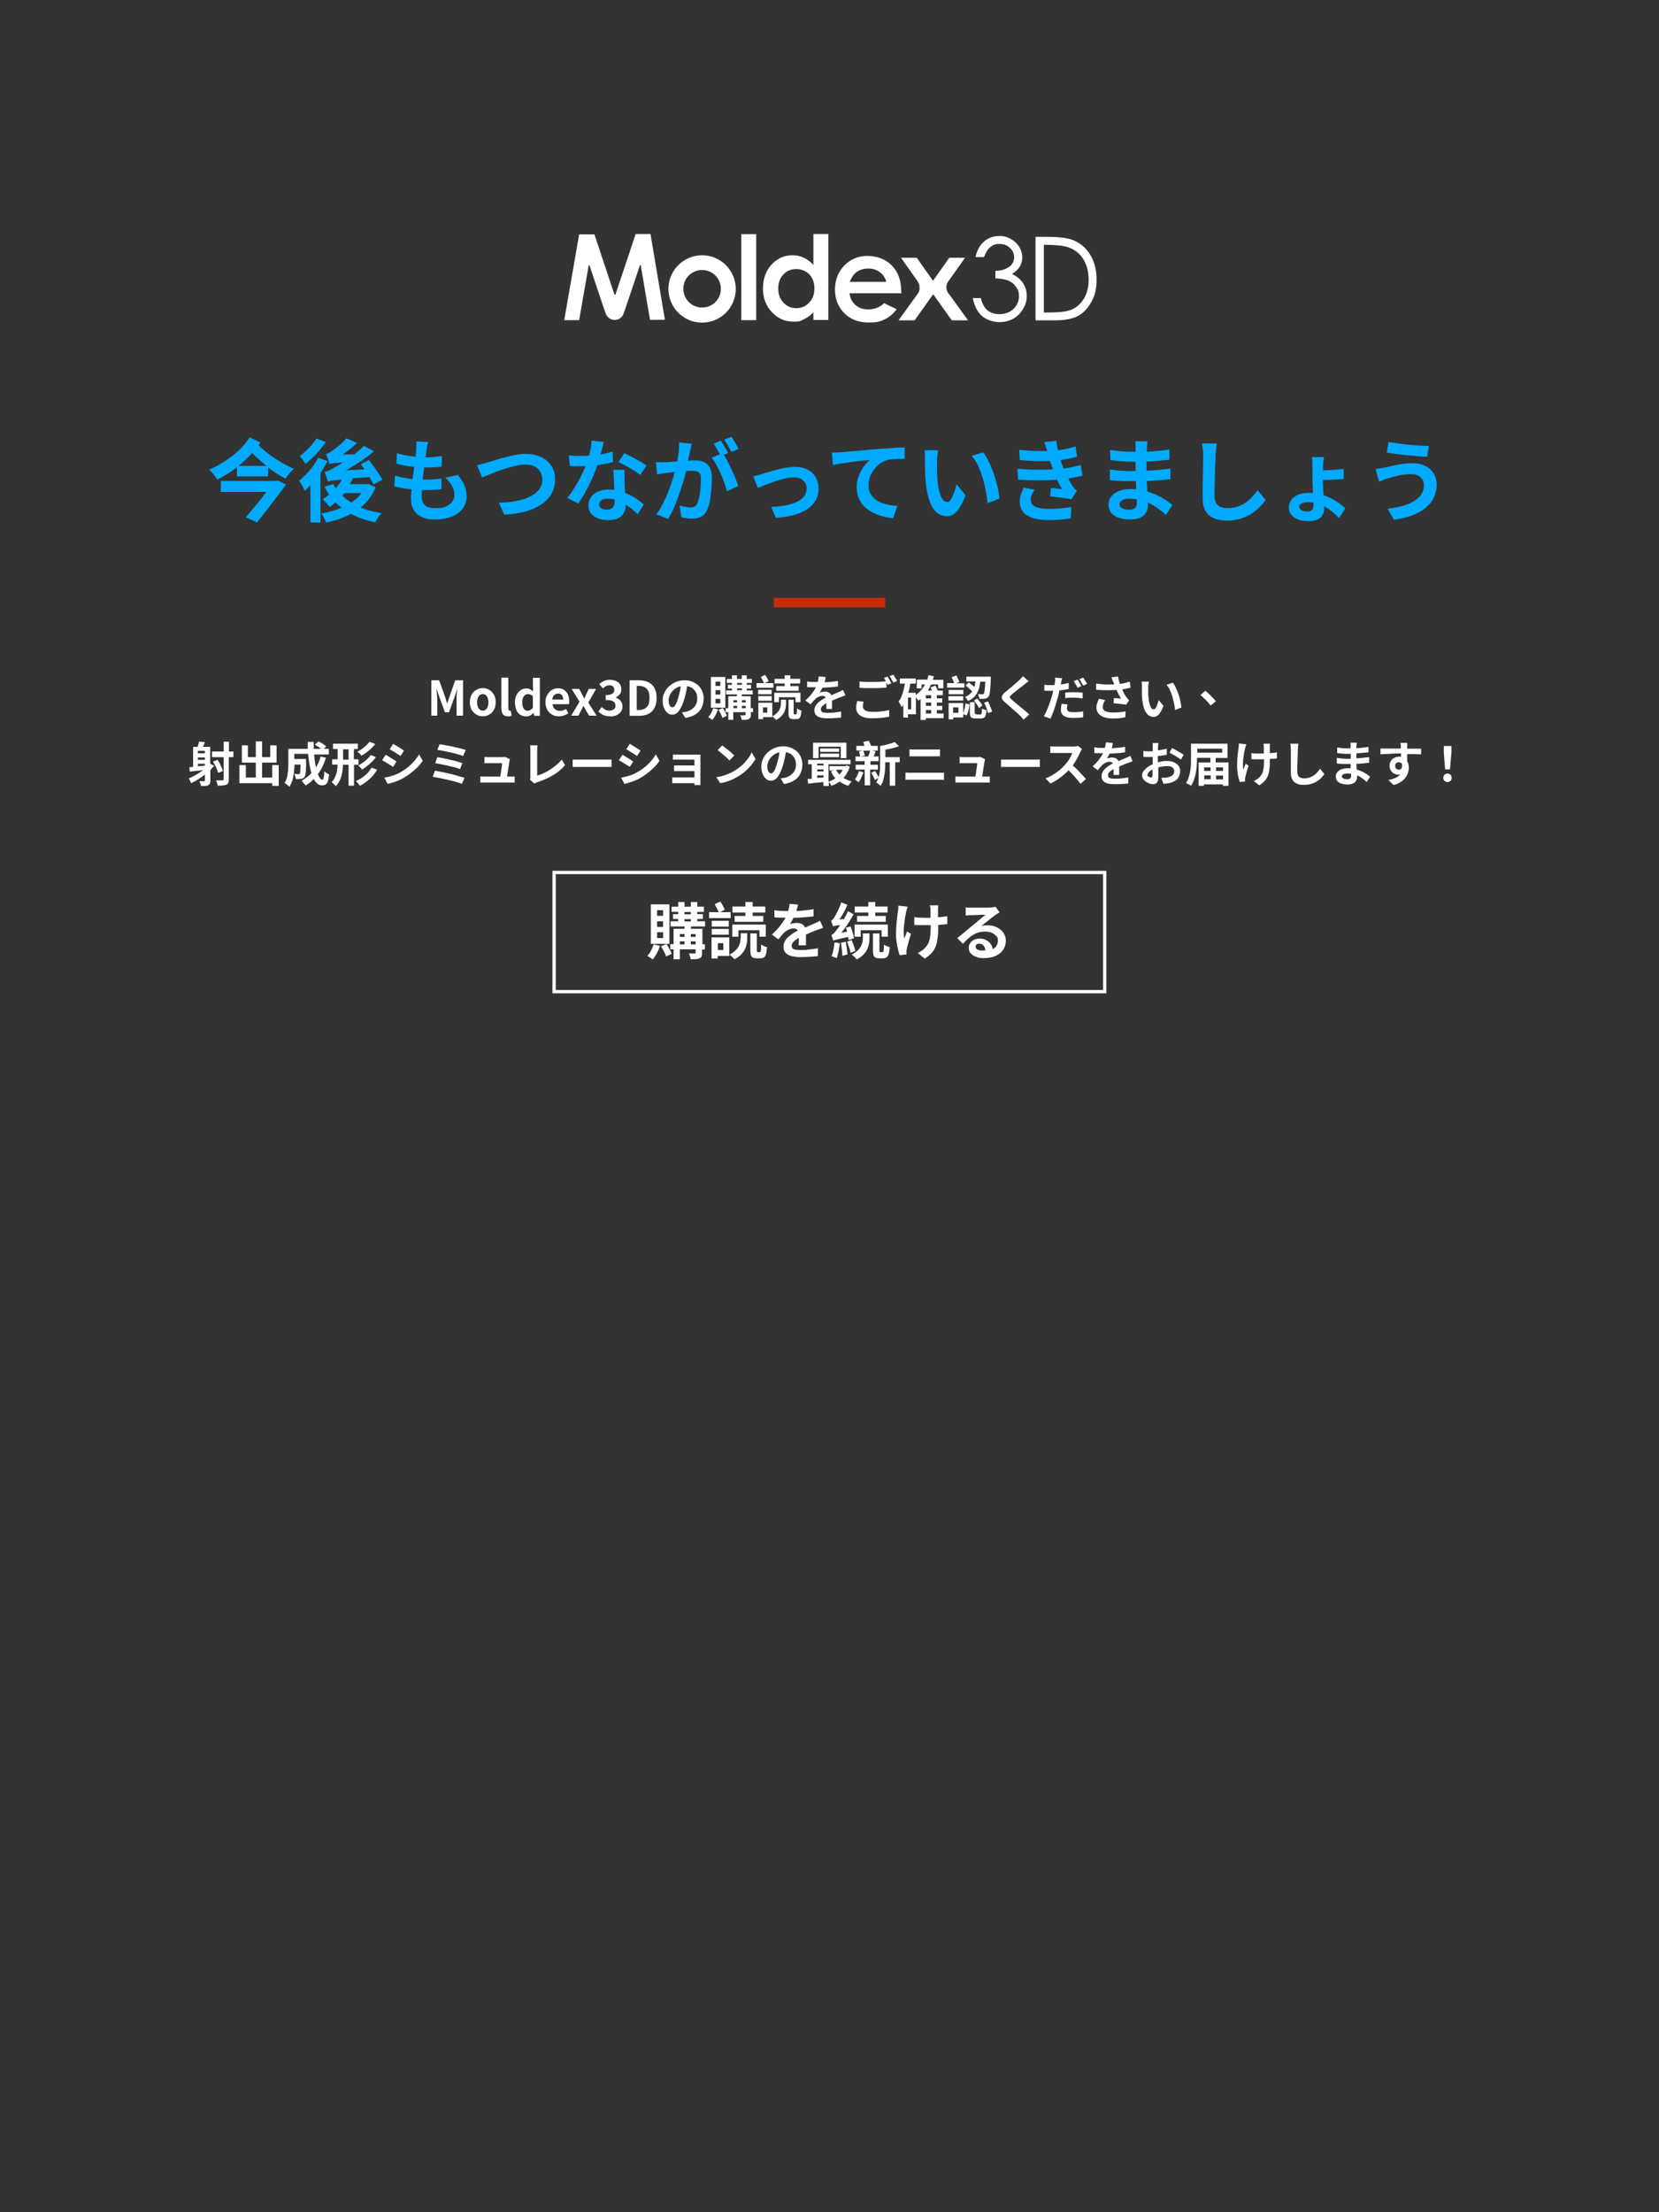 <?xml version="1.0" encoding="UTF-8"?>
<svg id="_圖層_1" data-name="圖層_1" xmlns="http://www.w3.org/2000/svg" version="1.1" xmlns:xlink="http://www.w3.org/1999/xlink" viewBox="0 0 1000 1333">
  <rect x="0" y="0" width="1000" height="1333" fill="#333333" stroke="none"/>
  <!-- Generator: Adobe Illustrator 29.0.0, SVG Export Plug-In . SVG Version: 2.1.0 Build 186)  -->
  <defs>
    <style>
      .st0 {
        fill: #fff;
      }

      .st1 {
        fill: #00aafe;
      }

      .st2, .st3 {
        fill: none;
      }

      .st3 {
        stroke: #fff;
        stroke-miterlimit: 4;
        stroke-width: 4px;
      }

      .st4 {
        clip-path: url(#clippath-1);
      }

      .st5 {
        fill: #c42b05;
      }

      .st6 {
        clip-path: url(#clippath);
      }
    </style>
    <clipPath id="clippath">
      <rect class="st2" x="333" y="524.7" width="333.9" height="73.8"/>
    </clipPath>
    <clipPath id="clippath-1">
      <rect class="st2" x="466.4" y="360.2" width="67.2" height="5.7"/>
    </clipPath>
  </defs>
  <g id="_x33_898617bd6">
    <path class="st0" d="M399.7,551.8v-3.4h-3.6v3.4h3.6ZM399.7,558.5v-3.4h-3.6v3.4h3.6ZM399.7,565.2v-3.5h-3.6v3.5h3.6ZM403.5,544.9v23.8h-11.2v-23.8h11.2ZM394,569l3.8.9c-.5,1.6-1.1,3.1-1.9,4.5-.8,1.5-1.6,2.7-2.5,3.7-.4-.3-.9-.7-1.5-1.1-.7-.4-1.2-.8-1.7-1,.8-.9,1.6-1.9,2.2-3.2.7-1.3,1.2-2.5,1.6-3.8ZM398.4,570.2l3.3-1.4c.6.9,1.2,1.9,1.8,3,.6,1.1,1.1,2.1,1.4,2.9l-3.4,1.6c-.2-.9-.7-1.9-1.3-3-.6-1.2-1.2-2.2-1.8-3.2ZM416.4,569h2.9v-1.8h-2.9v1.8ZM409.8,567.2v1.8h2.8v-1.8h-2.8ZM412.6,562.8h-2.8v1.7h2.8v-1.7ZM419.3,562.8h-2.9v1.7h2.9v-1.7ZM412.6,553.8v1.4h3.8v-1.4h-3.8ZM412.6,549.5v1.4h3.8v-1.4h-3.8ZM424.9,569v3.1h-1.7v2c0,.9-.1,1.6-.3,2.1-.2.5-.6.9-1.3,1.2-.6.3-1.4.5-2.2.5-.9,0-1.9.1-3.1.1,0-.5-.2-1.1-.4-1.8-.2-.7-.5-1.3-.7-1.7.7,0,1.4,0,2.1,0h1.4c.4,0,.6-.2.6-.6v-1.9h-9.5v6h-3.8v-6h-2v-3.1h2v-9.3h6.6v-1.4h-8.4v-3.1h4.6v-1.4h-3.1v-2.9h3.1v-1.4h-4v-3.1h4v-2.8h3.8v2.8h3.8v-2.8h3.9v2.8h4v3.1h-4v1.4h3.4v2.9h-3.4v1.4h4.7v3.1h-8.5v1.4h6.9v9.3h1.7Z"/>
    <path class="st0" d="M449.4,551.9h-6.6v3.5h17.3v-3.5h-6.4v-2.1h7.6v-3.6h-7.6v-2.7h-4.4v2.7h-7.8v3.6h7.8v2.1ZM445,560.5h12.8v3.9h3.8v-7.3h-20.2v7.3h3.7v-3.9ZM440.5,549.6h-6.4l2.8-1.5c-.6-1.3-1.7-3.4-2.7-4.9l-3.4,1.6c.8,1.4,1.8,3.4,2.4,4.8h-5.8v3.6h13v-3.6ZM439.3,554.8h-10.3v3.5h10.3v-3.5ZM429,563.2h10.3v-3.5h-10.3v3.5ZM436,572.4h-3.3v-4.1h3.3v4.1ZM439.7,564.8h-10.8v12.7h3.7v-1.5h7v-11.2ZM446.4,565.2c0,2.8-.8,7-6.7,10,1,.7,2.3,2,3,2.8,6.7-3.4,7.7-8.8,7.7-12.7v-3h-3.9v2.9ZM456.8,573.7c-.5,0-.6-.2-.6-1.2v-10.1h-3.9v10.1c0,3.7.7,4.9,3.8,4.9h2.4c2.5,0,3.5-1.4,3.8-6.7-1.1-.3-2.7-.9-3.5-1.6,0,4-.3,4.6-.8,4.6h-1.2Z"/>
    <path class="st0" d="M481,545.2c0,.5-.2,1-.4,1.6-.1.6-.3,1.3-.6,2.1,1.8,0,3.5-.2,5.3-.4s3.5-.4,5.1-.7v4.3c-1.8.3-3.7.5-5.9.6-2.1.2-4.2.3-6.2.3-.7,1.4-1.4,2.7-2.1,3.8.5-.2,1.2-.4,2-.5.8-.1,1.6-.2,2.2-.2,1.1,0,2.1.2,3,.7.9.5,1.5,1.2,1.9,2.1,1-.4,1.8-.8,2.6-1.2.8-.3,1.6-.7,2.4-1,.7-.3,1.4-.6,2-.9.7-.3,1.3-.6,2-1l1.9,4.3c-.6.2-1.3.4-2.2.7-.8.3-1.6.6-2.2.8-.8.3-1.8.7-2.8,1.1-1,.4-2.1.9-3.2,1.4,0,1,0,2.2,0,3.4,0,1.2,0,2.2,0,3.1h-4.4c0-.6,0-1.3.1-2.1,0-.8,0-1.6,0-2.4-1.4.8-2.4,1.6-3.2,2.3-.7.8-1.1,1.6-1.1,2.5s.4,1.7,1.3,2c.9.4,2.2.5,4,.5s3.3,0,5.2-.3c1.9-.2,3.7-.4,5.3-.8v4.8c-1,0-2,.2-3.2.3-1.2,0-2.4.2-3.7.2-1.3,0-2.5.1-3.7.1-1.9,0-3.6-.2-5.2-.6-1.5-.4-2.7-1-3.6-1.9-.9-.9-1.3-2.1-1.3-3.7s.2-2.3.7-3.2c.5-1,1.1-1.9,2-2.6.8-.8,1.8-1.5,2.8-2.2,1-.7,2.1-1.3,3.1-1.8-.3-.5-.7-.8-1.1-1-.5-.2-.9-.3-1.5-.3-1,0-2.1.3-3.1.8-1,.5-1.9,1.1-2.6,1.8-.5.5-1.1,1.2-1.6,1.8-.6.7-1.2,1.4-1.8,2.2l-3.9-2.9c1.9-1.8,3.6-3.5,4.9-5.2,1.3-1.7,2.4-3.3,3.3-5h-.5c-.8,0-1.7,0-2.9,0-1.2,0-2.3-.1-3.3-.2v-4.3c.9.2,2,.3,3.2.4,1.2,0,2.3.1,3.3.1h1.8c.4-1.5.7-2.9.8-4.3l4.9.4Z"/>
    <path class="st0" d="M523.5,551.9h-6.9v3.5h17.3v-3.5h-6.3v-2.1h7.4v-3.6h-7.4v-2.7h-4.2v2.7h-8.2v3.6h8.2v2.1ZM518.8,560.5h12.6v3.9h3.8v-7.3h-20.1v7.3h3.7v-3.9ZM514.8,565.4c-.3-1.8-1.2-4.9-2.1-7.2l-2.8.8c.3.7.5,1.5.7,2.4l-3.5.6c2.7-3.3,5.4-7.2,7.4-11.1l-3.4-1.9c-.7,1.6-1.5,3.2-2.4,4.8l-2.7.2c1.8-2.6,3.5-5.8,4.8-8.8l-3.7-1.5c-1.3,3.9-3.5,8-4.2,9-.7,1.1-1.3,1.8-2,2,.4,1,1,2.8,1.2,3.5.6-.3,1.4-.5,4.3-.8-1,1.6-2,2.8-2.5,3.4-1.1,1.4-1.9,2.3-2.8,2.5.4,1,1,2.8,1.2,3.5.8-.5,2-.8,8.9-2.2.2.7.3,1.3.4,1.8l3-1ZM503,567.8c-.3,3-.8,6.2-1.8,8.4.8.2,2.4.7,3.1,1.1.9-2.2,1.5-5.7,1.9-9l-3.2-.5ZM506.9,568.2c.4,2.4.8,5.6.8,7.7l3.1-.8c-.1-2.1-.6-5.3-1-7.7l-2.9.7ZM510.6,567.4c.8,2.1,1.8,4.9,2.1,6.7l2.9-1.1c-.4-1.8-1.4-4.5-2.3-6.6l-2.7,1ZM520.1,565.2c0,2.8-.8,6.9-6.7,10,1,.7,2.4,2,3,2.9,6.7-3.4,7.7-8.9,7.7-12.7v-3h-4v2.9ZM530.7,573.7c-.5,0-.6-.2-.6-1.2v-10.1h-3.9v10.1c0,3.7.7,4.9,3.8,4.9h2.4c2.5,0,3.5-1.4,3.9-6.7-1.1-.3-2.7-.9-3.5-1.6,0,4-.3,4.6-.8,4.6h-1.3Z"/>
    <path class="st0" d="M565.5,545.5c0,.4,0,.8-.1,1.2,0,.4,0,.9,0,1.3v4.7c1,0,2-.2,3-.3.9-.1,1.8-.2,2.6-.4v4.8c-.8,0-1.6.2-2.6.3-.9,0-1.9.1-2.9.2v1.6c0,2.2,0,4.1-.3,5.9-.2,1.8-.5,3.4-1,4.9-.5,1.5-1.3,2.9-2.4,4.2s-2.6,2.5-4.4,3.7l-4.2-3.4c.7-.3,1.5-.8,2.3-1.3.8-.5,1.5-1.1,2-1.7,1-1,1.7-2,2.2-3.2.5-1.1.8-2.5,1-4,.2-1.5.3-3.3.3-5.3v-1.3c-.7,0-1.4,0-2.1,0-.7,0-1.4,0-2.1,0s-1.7,0-2.8,0c-1,0-2,0-2.9-.1v-4.7c.9.1,1.8.2,2.7.3.9,0,1.9.1,2.9.1h2.1c.7,0,1.4,0,2.1,0,0-1,0-2,0-2.9,0-.9,0-1.6,0-2.1,0-.5,0-.9-.2-1.4,0-.5-.2-.9-.3-1.1h5.4ZM547.2,546.1c-.2.4-.3,1-.5,1.5-.2.6-.3,1.1-.4,1.4-.2,1-.5,2.3-.7,3.6-.2,1.4-.4,2.9-.6,4.4-.2,1.5-.3,3-.3,4.5s.1,2.7.4,3.9c.3-.6.5-1.3.8-2,.3-.8.6-1.5.9-2.2l2.3,1.5c-.3,1.1-.7,2.2-1,3.3-.3,1.1-.6,2.2-.9,3.2-.3,1-.5,1.8-.6,2.5,0,.3-.1.6-.2,1,0,.3,0,.6,0,.9s0,.4,0,.7c0,.3,0,.6,0,.8l-4.1.4c-.3-.7-.6-1.8-.9-3s-.6-2.7-.9-4.3c-.2-1.6-.4-3.1-.4-4.6s0-4,.2-5.8c.1-1.9.3-3.6.5-5.1.2-1.5.3-2.8.5-3.8,0-.5.2-1.1.2-1.6,0-.6,0-1.1,0-1.6l5.5.6Z"/>
    <path class="st0" d="M588.1,570.4c0,.7.3,1.3,1,1.7.7.4,1.6.6,2.7.6s1.5,0,2.1-.1c0-1.2-.5-2.2-1.1-2.9-.6-.7-1.5-1.1-2.5-1.1s-1.3.2-1.7.5c-.4.4-.6.8-.6,1.2ZM581.8,546.7c.5,0,1.1.1,1.7.2.6,0,1.2,0,1.7,0s1,0,1.8,0c.8,0,1.7,0,2.7,0,1,0,2,0,3,0,1,0,1.9,0,2.7,0,.8,0,1.4,0,1.9-.1,1.5-.1,2.4-.3,2.8-.4l2.4,3.3c-.4.3-.9.6-1.3.8-.4.3-.9.6-1.3.9-.5.3-1.1.8-1.8,1.3-.7.5-1.4,1.1-2.2,1.8-.8.6-1.5,1.2-2.3,1.8-.7.6-1.4,1.1-2,1.6.6-.1,1.2-.2,1.8-.3.6,0,1.2-.1,1.8-.1,2.1,0,3.9.4,5.6,1.2,1.7.8,3,1.9,4,3.3,1,1.4,1.5,3,1.5,4.8s-.5,3.7-1.5,5.3c-1,1.6-2.5,2.8-4.5,3.8-2,.9-4.4,1.4-7.4,1.4s-3.2-.3-4.6-.8c-1.4-.5-2.4-1.2-3.2-2.1-.8-.9-1.2-2-1.2-3.2s.3-1.9.8-2.8c.6-.9,1.3-1.6,2.3-2.1,1-.5,2.2-.8,3.5-.8s2.8.3,3.9.9c1.1.6,2,1.3,2.7,2.3.7.9,1.1,2,1.3,3.2,2-1.1,3.1-2.8,3.1-5s-.3-2.1-1-2.9c-.7-.8-1.6-1.5-2.8-2-1.2-.5-2.5-.7-3.9-.7s-3.6.3-5.1.9c-1.5.6-2.9,1.5-4.3,2.6-1.3,1.1-2.6,2.4-4,3.9l-3.4-3.5c.7-.5,1.4-1.1,2.3-1.8.8-.7,1.7-1.4,2.5-2.1.9-.8,1.7-1.4,2.5-2.1.8-.7,1.5-1.2,2-1.6.5-.4,1.1-.9,1.8-1.5.7-.6,1.4-1.2,2.1-1.8.8-.6,1.4-1.2,2.1-1.7.7-.6,1.2-1,1.7-1.4-.5,0-1.1,0-1.9,0-.8,0-1.6,0-2.5.1-.9,0-1.7,0-2.5.1-.8,0-1.4,0-1.9,0-.5,0-1,0-1.6.1-.5,0-1,.1-1.5.1v-4.8Z"/>
    <g class="st6">
      <path class="st3" d="M333,524.7h333.9v73.8h-333.9v-73.8Z"/>
    </g>
    <g class="st4">
      <path class="st5" d="M466.4,360.2h67.2v5.7h-67.2v-5.7Z"/>
    </g>
    <path class="st1" d="M166.2,289.8l1.1-.3,5.1,2.4c-1.6,2.3-3.4,4.7-5.4,7.3-2,2.6-4,5.3-6.1,8-2.1,2.7-4.1,5.2-6,7.6l-6.7-3.1c2-2.4,4.1-4.9,6.3-7.6,2.2-2.7,4.3-5.3,6.1-7.7h-27.5v-6.6h33ZM143.8,280.7h16.8c-1.5-1.2-3-2.5-4.5-3.8-1.5-1.3-2.8-2.7-4.1-4-1.2,1.4-2.5,2.8-3.9,4.1-1.4,1.3-2.8,2.5-4.3,3.7ZM150.6,263.6l6.4,3c-.2.3-.4.5-.6.8-.2.3-.4.5-.6.8,1.8,1.8,3.8,3.6,6.2,5.4,2.4,1.8,4.9,3.4,7.5,5,2.6,1.5,5.1,2.8,7.6,3.9-.8.7-1.7,1.6-2.7,2.8-1,1.2-1.7,2.2-2.3,3.1-1.7-.9-3.4-1.9-5.2-3-1.8-1.2-3.5-2.4-5.3-3.7v5.3h-18.8v-5.4c-1.9,1.4-3.8,2.8-5.8,4-2,1.2-4,2.4-6,3.4-.5-.9-1.3-1.9-2.2-3.1-.9-1.1-1.8-2.1-2.8-2.9,3.2-1.4,6.3-3,9.3-5,3.1-1.9,5.9-4.1,8.5-6.5,2.6-2.4,4.8-5,6.6-7.9Z"/>
    <path class="st1" d="M190.7,264.2l5.7,2.1c-1.1,1.6-2.3,3.2-3.6,4.8-1.4,1.6-2.8,3.2-4.3,4.6-1.5,1.4-3,2.7-4.4,3.8-.4-.7-.9-1.4-1.6-2.4-.7-.9-1.3-1.7-1.8-2.3,1.2-.9,2.5-2,3.8-3.2,1.3-1.2,2.5-2.5,3.6-3.8,1.1-1.3,2-2.6,2.7-3.7ZM191.7,275.8l5.7,2c-.6,1.2-1.2,2.4-1.9,3.6-.7,1.2-1.5,2.4-2.3,3.6v29.8h-6.1v-22.4c-.6.6-1.1,1.1-1.7,1.7-.6.5-1.1,1.1-1.7,1.6-.2-.5-.5-1.1-.9-1.8-.4-.8-.8-1.5-1.3-2.3-.4-.8-.8-1.4-1.2-1.9,2.1-1.7,4.2-3.8,6.3-6.2,2.1-2.4,3.8-5,5.1-7.6ZM217.8,297.1h-10.2c-.2.3-.4.5-.6.8-.2.3-.4.5-.6.8,1.5,1.5,3.3,2.9,5.4,4.1,1.2-.8,2.3-1.7,3.4-2.6,1-.9,1.9-2,2.7-3.1ZM222.4,291.8l4,1.8c-1,2.5-2.3,4.8-3.8,6.8-1.5,2-3.3,3.8-5.2,5.4,1.9.8,3.9,1.5,6,2,2.1.6,4.3,1,6.6,1.4-.7.7-1.4,1.5-2.1,2.6-.7,1.1-1.3,2.1-1.7,2.9-5.5-1.1-10.4-2.8-14.7-5.1-2.2,1.2-4.6,2.2-7.1,3.1-2.5.9-5.1,1.6-7.8,2.2-.3-.8-.7-1.8-1.3-2.9-.6-1.1-1.1-1.9-1.7-2.6,4.4-.7,8.5-1.9,12.3-3.5-.6-.5-1.2-1-1.9-1.5-.6-.5-1.2-1.1-1.7-1.7-.6.5-1.2,1-1.8,1.5-.6.5-1.2.9-1.8,1.3-.3-.4-.7-.9-1.2-1.5-.5-.6-1-1.2-1.6-1.8-.6-.6-1-1.1-1.4-1.4.7-.4,1.3-.9,1.9-1.3.7-.5,1.3-1,2-1.5-.5-.8-1.1-1.5-1.5-2.3-.5-.8-.9-1.6-1.3-2.4l5.3-1.7c.4.9.9,1.8,1.5,2.6,1.4-1.6,2.6-3.3,3.7-5.2-1.9.1-3.5.3-4.6.4-1.1.1-1.9.3-2.5.4-.6.1-1.1.3-1.5.4,0-.4-.2-1-.4-1.7-.2-.7-.4-1.5-.7-2.3-.3-.8-.5-1.4-.8-1.9.9-.1,1.9-.4,2.8-.9.9-.4,2-1,3.3-1.8.5-.3,1.2-.6,2-1.1.9-.5,1.8-1.1,2.9-1.8-1.9,0-3.3.2-4.4.3-1,0-1.8.2-2.3.3-.5,0-.9.2-1.3.4-.1-.5-.3-1.1-.5-1.8-.2-.7-.5-1.5-.8-2.3-.3-.8-.5-1.4-.8-2,.6-.2,1.1-.4,1.7-.7.6-.3,1.2-.7,1.9-1.2.5-.3,1.2-.8,2.2-1.6,1-.8,2.1-1.6,3.3-2.7,1.2-1.1,2.2-2.2,3.2-3.3l6.4,2.8c-1.3,1.2-2.7,2.4-4.1,3.6-1.5,1.2-3,2.3-4.5,3.3h7c1-.9,2-1.8,3-2.6,1-.8,1.9-1.7,2.8-2.5l6,3.2c-5.4,4.5-11.1,8.3-17,11.5l11.3-.6c-.4-.5-.7-1.1-1.1-1.6-.4-.5-.7-1-1.1-1.5l4.9-2.5c.9,1.2,1.9,2.5,2.9,3.9,1,1.4,2,2.8,2.9,4.2.9,1.4,1.7,2.6,2.3,3.6l-5.3,3c-.6-1.2-1.4-2.7-2.5-4.4l-9.9.6c-.3.6-.6,1.2-.9,1.8-.3.6-.6,1.2-1,1.8h10.3l1-.3Z"/>
    <path class="st1" d="M258,266.6c-.3,1-.4,1.8-.6,2.6-.1.8-.2,1.5-.3,2.2,0,.5-.2,1.1-.3,1.8,0,.7-.2,1.5-.3,2.4,1.9,0,3.8-.1,5.5-.3,1.7-.2,3.2-.3,4.4-.5l-.2,6.4c-1.6.2-3.3.3-4.9.4-1.6,0-3.5.1-5.6.1-.2,1.2-.3,2.4-.5,3.6-.2,1.2-.3,2.5-.4,3.7h.4c1.7,0,3.5,0,5.4-.1,1.9-.1,3.7-.3,5.5-.5v6.4c-1.7.1-3.2.3-4.8.4-1.6,0-3.2.1-4.9.1h-2.1c0,.8,0,1.5-.1,2.2,0,.7,0,1.3,0,1.8,0,4.6,2.7,6.9,8,6.9s6.7-.8,8.7-2.3c2-1.5,3-3.4,3-5.6s-.5-3.6-1.4-5.4-2.3-3.4-4.1-5.1l7.6-1.6c1.8,2.3,3.1,4.4,4,6.4.8,2,1.3,4.2,1.3,6.5s-.8,5.1-2.3,7.2-3.7,3.7-6.6,4.9c-2.9,1.2-6.3,1.8-10.2,1.8s-5.3-.4-7.5-1.3c-2.2-.9-3.9-2.2-5.1-4.1-1.2-1.9-1.9-4.3-1.9-7.3s0-1.4.1-2.4c0-.9.2-2,.3-3.1-2-.2-3.9-.4-5.6-.7-1.7-.3-3.3-.7-4.8-1.1l.4-6.5c1.8.6,3.5,1,5.3,1.4,1.8.3,3.5.6,5.3.8.2-1.2.3-2.4.5-3.7.2-1.2.3-2.5.4-3.7-1.9-.2-3.7-.4-5.6-.8-1.8-.3-3.6-.7-5.1-1.2l.4-6.2c1.6.5,3.3.9,5.3,1.3,1.9.3,3.9.6,5.9.8,0-.8.1-1.6.2-2.4,0-.7.2-1.4.2-2,0-1.3.1-2.2.1-2.9,0-.7,0-1.3,0-1.9l7.6.4Z"/>
    <path class="st1" d="M287.4,280.3c1-.2,2.1-.4,3.3-.8,1.2-.3,2.3-.6,3.3-.9,1.1-.3,2.5-.8,4.3-1.3,1.8-.6,3.7-1.2,5.9-1.7,2.2-.6,4.4-1.1,6.6-1.5,2.2-.4,4.3-.6,6.3-.6,3.3,0,6.2.6,8.9,1.8s4.7,3,6.3,5.3c1.6,2.3,2.3,5.2,2.3,8.5s-1.2,7.6-3.7,10.7c-2.5,3-6,5.4-10.6,7.2-4.6,1.8-10,2.8-16.4,3.1l-3.1-7.2c3.7,0,7.1-.4,10.2-1,3.2-.6,5.9-1.4,8.3-2.6,2.4-1.1,4.2-2.6,5.6-4.3,1.3-1.7,2-3.8,2-6.1s-.9-4.7-2.6-6.4-4.2-2.6-7.4-2.6-4.2.3-6.6.9c-2.4.6-4.9,1.3-7.4,2.1-2.5.8-4.8,1.7-7,2.6-2.2.9-3.9,1.6-5.3,2.2l-3.1-7.5Z"/>
    <path class="st1" d="M363.9,266.4c-.2.9-.5,1.9-.8,3.3-.3,1.3-.7,2.7-1.1,4.1,1.3-.3,2.6-.5,3.9-.8,1.3-.3,2.4-.6,3.4-.9l.2,6.3c-1.2.3-2.7.7-4.3,1-1.6.3-3.4.6-5.1.9-.9,2.5-1.9,5.2-3.2,8-1.2,2.8-2.6,5.5-4,8.1-1.4,2.6-2.9,5-4.4,7l-6.5-3.4c1.4-1.8,2.9-3.8,4.2-6,1.4-2.2,2.7-4.4,3.8-6.7,1.2-2.3,2.2-4.4,3-6.4-.5,0-.9,0-1.4,0h-1.4c-1.1,0-2.2,0-3.4,0-1.1,0-2.2,0-3.4-.2l-.5-6.3c1.2.1,2.4.2,3.7.3,1.3,0,2.5,0,3.5,0s1.7,0,2.5,0c.8,0,1.6-.1,2.5-.2.4-1.5.7-3,1-4.5.3-1.6.4-3.1.5-4.5l7.4.8ZM361.1,303.8c0,1,.4,1.8,1.2,2.4.8.6,1.9.9,3.4.9s3.1-.5,3.8-1.4c.7-.9,1-2.2,1-3.6v-1.1c-.7-.2-1.4-.3-2.1-.4-.7,0-1.5-.1-2.2-.1-1.6,0-2.8.3-3.7,1-.9.6-1.4,1.4-1.4,2.3ZM376.5,283.2c0,1.1-.1,2.2-.1,3.4,0,1.2,0,2.3.1,3.5,0,.8,0,1.8.1,3,0,1.2.1,2.5.2,3.9,2.3.9,4.4,1.9,6.3,3.2,1.9,1.2,3.5,2.5,4.9,3.8l-3.6,5.8c-.9-.9-2-1.8-3.3-2.9-1.2-1-2.6-2-4-2.9v.5c0,1.7-.3,3.2-1,4.5-.7,1.3-1.8,2.4-3.3,3.2-1.5.8-3.6,1.2-6.1,1.2s-4.2-.3-6.1-1c-1.8-.7-3.3-1.7-4.3-3-1.1-1.3-1.6-3-1.6-5s.5-3.3,1.4-4.7c1-1.4,2.3-2.5,4.1-3.4,1.8-.8,3.9-1.3,6.4-1.3s1.3,0,1.9,0c.6,0,1.2,0,1.8.2,0-2-.2-4.1-.3-6.3-.1-2.2-.2-4.1-.3-5.8h6.8ZM385.8,286.1c-1-.8-2.3-1.7-3.9-2.7-1.6-1-3.1-1.9-4.8-2.8-1.6-.9-3.1-1.6-4.3-2.2l3.5-5.3c1,.4,2.1,1,3.3,1.6,1.3.6,2.5,1.3,3.8,2,1.3.7,2.5,1.4,3.6,2,1.1.7,2,1.3,2.7,1.8l-3.8,5.7Z"/>
    <path class="st1" d="M416.9,267.6c-.1.7-.3,1.4-.5,2.3-.2.8-.3,1.6-.5,2.2-.2.8-.3,1.7-.6,2.6-.2,1-.4,1.9-.6,2.9.9,0,1.8-.1,2.5-.2.8,0,1.4,0,2,0,1.9,0,3.6.3,5.1,1,1.5.6,2.6,1.7,3.5,3.2.8,1.5,1.3,3.6,1.3,6.1s-.1,4.4-.3,6.9c-.2,2.5-.5,4.8-.9,7.1-.4,2.3-1,4.2-1.8,5.8-.9,1.9-2.1,3.2-3.6,3.9-1.5.7-3.2,1.1-5.3,1.1s-2.1,0-3.3-.3c-1.2-.2-2.2-.3-3.2-.5l-1.1-7.1c1,.3,2.2.5,3.6.8,1.3.2,2.3.4,3,.4s1.7-.2,2.4-.5c.7-.3,1.2-.9,1.6-1.8.5-1,.9-2.4,1.3-4,.3-1.7.6-3.5.7-5.4.2-1.9.3-3.8.3-5.5s-.2-2.5-.6-3.2c-.4-.7-1-1.2-1.8-1.4-.8-.2-1.7-.3-2.8-.3s-1,0-1.6,0c-.6,0-1.4,0-2.1.1-.5,2.1-1.1,4.3-1.9,6.8-.8,2.5-1.6,5.1-2.5,7.7-.9,2.6-1.9,5.2-3,7.7-1.1,2.5-2.3,4.7-3.5,6.7l-7-2.8c1.3-1.8,2.5-3.7,3.6-5.9,1.1-2.2,2.2-4.4,3.1-6.7.9-2.3,1.8-4.5,2.5-6.8.7-2.2,1.3-4.3,1.8-6.1-1,.1-1.9.2-2.7.3-.8,0-1.5.2-2,.2-.8.2-1.8.3-3,.5-1.2.2-2.2.3-3,.4l-.6-7.3c1,0,2,0,2.9,0,.9,0,1.9,0,2.9,0,.8,0,1.9,0,3.1-.2,1.2,0,2.5-.2,3.9-.3.4-2,.7-4,.9-5.9.2-1.9.3-3.8.2-5.5l8,.8ZM440.9,263.1c.5.7,1,1.5,1.5,2.4.6.9,1.1,1.8,1.6,2.7.5.9.9,1.6,1.2,2.3l-4.3,1.8c-.6-1.1-1.3-2.4-2.1-3.8-.8-1.4-1.6-2.6-2.3-3.6l4.3-1.7ZM434.5,265.6c.5.6,1,1.4,1.5,2.3.5.9,1.1,1.8,1.6,2.7.5.9.9,1.7,1.3,2.4l-2.6,1.1c.8,1.3,1.7,2.7,2.5,4.4.9,1.7,1.7,3.4,2.5,5.1.8,1.8,1.6,3.5,2.2,5.1.7,1.6,1.2,3,1.5,4.2l-6.9,3.1c-.4-1.5-.8-3.2-1.5-5-.6-1.8-1.3-3.7-2.2-5.6-.8-1.9-1.7-3.7-2.6-5.3-.9-1.7-1.9-3.1-2.8-4.3l4.9-2.1c-.5-1-1.1-2.1-1.8-3.3-.6-1.2-1.3-2.2-1.9-3.1l4.3-1.8Z"/>
    <path class="st1" d="M454,287c.8-.2,1.8-.4,2.9-.7,1.1-.3,2-.5,2.8-.8.9-.3,2.1-.7,3.6-1.1,1.5-.5,3.2-.9,5-1.4,1.8-.5,3.7-.9,5.5-1.2,1.9-.3,3.6-.5,5.3-.5,2.8,0,5.3.5,7.5,1.6,2.2,1.1,3.8,2.6,5,4.6,1.2,2,1.8,4.3,1.8,7,0,4.9-2.1,8.9-6.4,12-4.3,3.1-10.7,4.9-19.3,5.5l-2.9-6.6c4.1-.1,7.8-.6,11-1.4,3.2-.8,5.8-2,7.6-3.6,1.9-1.6,2.8-3.6,2.8-6s-.7-3.7-2.1-4.9c-1.4-1.3-3.3-1.9-5.6-1.9s-3.3.2-5.4.7c-2,.5-4.1,1.1-6.1,1.8-2.1.7-4,1.4-5.8,2.1-1.8.7-3.2,1.3-4.4,1.8l-2.8-7Z"/>
    <path class="st1" d="M501.4,272.7c1.1,0,2.1,0,3.1-.1,1,0,1.7-.1,2.3-.1,1.5-.1,3.5-.3,5.8-.5,2.4-.2,5.1-.4,8-.7,3-.3,6.1-.6,9.4-.8,2.8-.2,5.5-.4,8.3-.6,2.8-.2,5.1-.3,7-.3v6.9c-.9,0-2.1,0-3.3,0-1.3,0-2.5,0-3.8.2-1.2,0-2.3.2-3.3.5-2.2.6-4.1,1.6-5.8,3.2-1.7,1.6-3.1,3.4-4.1,5.5-1,2.1-1.5,4.2-1.5,6.4s.5,4.1,1.4,5.6c1,1.5,2.3,2.8,3.9,3.8,1.6,1,3.5,1.7,5.6,2.2s4.3.8,6.5.9l-2.5,7.4c-2.8-.2-5.5-.7-8.2-1.6-2.6-.9-5-2.1-7.1-3.6-2.1-1.5-3.7-3.4-4.9-5.6-1.2-2.2-1.8-4.8-1.8-7.7s.4-5,1.3-7.1c.8-2.2,1.9-4.1,3.1-5.7,1.2-1.6,2.4-2.9,3.6-3.8-1.3.2-2.8.3-4.7.5-1.9.2-3.9.4-6,.7-2.1.3-4.2.6-6.2.9-2,.3-3.8.6-5.4,1l-.7-7.4Z"/>
    <path class="st1" d="M565.5,271.3c-.2,1-.3,2.1-.5,3.5s-.2,2.4-.2,3.1c0,1.8,0,3.6,0,5.6,0,2,.2,3.9.3,5.9.3,2.6.6,4.9,1.1,6.8.5,2,1.1,3.5,1.9,4.6.8,1.1,1.7,1.7,2.8,1.7s1.3-.3,1.8-1c.6-.7,1.1-1.6,1.6-2.7.5-1.1.9-2.3,1.3-3.5.4-1.2.7-2.4,1-3.5l5.4,6.6c-1.2,3.1-2.4,5.6-3.6,7.5-1.2,1.8-2.4,3.2-3.7,4-1.3.8-2.6,1.2-4,1.2s-3.8-.6-5.6-1.9c-1.7-1.3-3.2-3.4-4.4-6.3-1.2-2.9-2.1-6.8-2.6-11.6-.2-1.7-.3-3.4-.4-5.2,0-1.8-.1-3.6-.2-5.2,0-1.7,0-3,0-4.1s0-1.6,0-2.7c0-1-.2-2-.3-2.8h8.3ZM592.5,272.5c1.3,1.5,2.5,3.5,3.6,5.8,1.1,2.3,2.1,4.8,3,7.4.9,2.6,1.6,5.2,2.2,7.8.6,2.6.9,4.9,1.1,6.9l-7.1,2.8c-.2-2.2-.6-4.5-1-7.1-.5-2.6-1.1-5.2-1.9-7.9-.8-2.6-1.7-5.1-2.8-7.5-1.1-2.4-2.4-4.4-3.9-6l6.9-2.2Z"/>
    <path class="st1" d="M613.4,282.4c4,.4,7.8.6,11.4.6,3.6,0,6.9,0,9.9-.2-.1-.3-.3-.6-.4-1-.1-.3-.2-.6-.3-.9-.2-.6-.4-1.2-.6-1.7-.2-.5-.3-1-.5-1.5-2.5.1-5.3.2-8.4.1-3.1,0-6.3-.3-9.8-.6l-.4-6.2c3.2.4,6.2.6,9,.7s5.4.2,7.9,0c-.3-.9-.5-1.7-.8-2.6-.3-.9-.6-1.8-.9-2.7l7.2-.8c.3,1.9.6,3.8,1,5.7,3.7-.5,7.2-1.2,10.6-2.3l.9,6.2c-1.5.4-3.1.8-4.7,1.1-1.7.3-3.4.6-5.2.9.2.4.3.9.4,1.3.1.4.3.8.4,1.3.2.4.3.8.5,1.2.2.4.3.8.5,1.3,2.2-.3,4.2-.6,5.8-1,1.7-.4,3.1-.8,4.5-1.1l1.1,6.4c-1.2.3-2.6.6-4,.9-1.5.3-3,.5-4.6.8.5.9.9,1.7,1.4,2.5.5.8.9,1.6,1.4,2.3.4.5.7,1,1.1,1.4.4.4.8.9,1.3,1.3l-3.3,5c-1-.2-2.3-.4-3.8-.6-1.5-.2-3-.4-4.6-.6-1.6-.2-3.1-.4-4.4-.5l.5-5.1c1.1.1,2.4.2,3.6.4,1.3.1,2.4.2,3.1.3-.6-.9-1.1-1.9-1.6-2.8-.5-1-1-1.9-1.4-2.8-3.3.2-7,.3-11.2.3s-8.2-.1-12.3-.4l-.4-6.4ZM623.7,295c-.6.9-1.2,1.8-1.7,2.8-.5,1-.7,2-.7,3.2,0,2,.9,3.4,2.8,4.3,1.9.9,4.6,1.3,8.1,1.3s5-.1,7.3-.3c2.3-.2,4.4-.5,6.3-.9l-.4,6.9c-1.9.3-4,.6-6.3.8-2.3.2-4.6.3-6.8.3-5.4,0-9.7-.9-12.8-2.6-3.1-1.7-4.7-4.5-4.8-8.3,0-1.7.2-3.3.7-4.7.5-1.4,1-2.7,1.6-4l6.7,1.3Z"/>
    <path class="st1" d="M674.8,303.8c0,1,.5,1.8,1.4,2.4,1,.6,2.4.9,4.3.9s2.6-.3,3.4-.8c.9-.5,1.3-1.6,1.3-3.1v-1c0-.4,0-.8,0-1.3-.7-.1-1.5-.2-2.2-.3-.7,0-1.5-.1-2.3-.1-1.9,0-3.4.3-4.4,1-1,.6-1.5,1.4-1.5,2.4ZM691.6,266.2c-.1,1-.2,2.3-.3,3.8,0,.3,0,.6,0,1v1.2c2.2-.1,4.5-.3,6.7-.5,2.3-.2,4.6-.5,6.9-.9v6.2c-1.8.2-3.9.4-6.3.6-2.4.2-4.9.4-7.5.5v5.5c2.7-.1,5.3-.3,7.6-.5,2.3-.2,4.6-.5,6.8-.8v6.4c-2.5.3-4.8.5-7,.7-2.2.2-4.7.3-7.3.4,0,1,.1,2.1.2,3.1,0,1.1.1,2.2.2,3.3,3.4,1,6.4,2.3,9,3.8,2.6,1.6,4.6,3,6.1,4.3l-3.9,6c-1.4-1.4-3.1-2.7-4.9-4s-3.8-2.5-6-3.5c0,.4,0,.7,0,1.1v.9c0,2.3-.9,4.2-2.6,5.8-1.8,1.6-4.4,2.4-8,2.4s-7.6-.8-9.8-2.4c-2.2-1.6-3.3-3.8-3.3-6.6s1.2-4.9,3.6-6.7c2.4-1.7,5.6-2.6,9.8-2.6s2.3,0,3.3.2c0-.8,0-1.7-.1-2.5,0-.9,0-1.7-.1-2.5h-2.8c-1,0-2.3,0-3.9,0-1.6,0-3.1-.1-4.8-.2-1.6-.1-3-.2-4.2-.4v-6.4c.8.1,1.8.3,3,.4,1.2.1,2.4.2,3.7.3,1.3,0,2.4.1,3.5.2,1.1,0,2,0,2.7,0h2.6v-2.8c0-1,0-1.9,0-2.8h-2c-1.1,0-2.5,0-4.1-.1-1.6,0-3.2-.2-4.9-.4-1.6-.2-3-.3-4.2-.5l-.2-6.1c1.3.2,2.8.4,4.4.6,1.7.2,3.3.3,4.9.4,1.6,0,2.9.1,4,.1h2.1v-2.5c0-.5,0-1.1,0-1.9,0-.7-.1-1.4-.2-1.9h7.3Z"/>
    <path class="st1" d="M733.4,267.1c-.1,1.1-.3,2.3-.4,3.6-.1,1.3-.2,2.5-.3,3.6,0,1.4,0,3.2-.2,5.3,0,2.1-.2,4.3-.2,6.7,0,2.3-.1,4.6-.2,6.8,0,2.2,0,4.1,0,5.8s.3,3.2,1,4.3c.7,1.1,1.6,1.8,2.7,2.3,1.1.4,2.4.7,3.8.7,3,0,5.6-.5,7.9-1.5,2.3-1,4.3-2.4,6-4,1.7-1.7,3.3-3.5,4.5-5.4l4.9,5.9c-.9,1.3-2,2.7-3.4,4.1-1.4,1.4-3.1,2.8-5,4.1-1.9,1.3-4.1,2.3-6.6,3.1s-5.3,1.2-8.4,1.2-5.5-.5-7.7-1.4c-2.2-.9-3.9-2.3-5.1-4.3-1.2-1.9-1.8-4.4-1.8-7.5s0-3.1,0-5c0-1.9,0-3.9.1-5.9,0-2.1.1-4.1.1-6,0-2,.1-3.7.1-5.3s0-2.8,0-3.8,0-2.5-.2-3.8c-.1-1.3-.3-2.4-.5-3.5h8.7Z"/>
    <path class="st1" d="M783.2,305.4c0,.8.4,1.5,1.3,2,.9.5,2.1.8,3.6.8,2.4,0,3.6-1.3,3.6-3.8v-1.6c-.5,0-1.1-.1-1.6-.2-.5,0-1.1,0-1.6,0-1.7,0-3,.3-4,.8-.9.5-1.4,1.2-1.4,2.1ZM798,275.7c0,.5-.2,1.3-.3,2.3-.1,1-.2,2-.2,2.9v2.5c1.2,0,2.5,0,4-.2,1.5,0,2.9-.2,4.4-.3,1.5-.1,2.8-.2,4-.3v6c-1,.1-2.4.2-3.9.3-1.5,0-3,.1-4.5.2-1.5,0-2.8,0-4.1.1,0,1.2,0,2.6.1,4.2,0,1.7.2,3.3.3,5,2.8.9,5.3,2.1,7.6,3.6,2.3,1.5,4.1,2.9,5.5,4.3l-3.7,5.9c-1.2-1.2-2.5-2.4-4-3.7-1.5-1.3-3.2-2.4-5-3.4,0,.3,0,.5,0,.7v.6c0,1.3-.3,2.6-.9,3.7-.6,1.2-1.5,2.1-2.9,2.8-1.4.7-3.3,1.1-5.7,1.1s-4.1-.3-5.9-.9c-1.8-.6-3.2-1.6-4.3-2.8s-1.6-2.8-1.6-4.7,1.1-4.7,3.2-6.2c2.1-1.6,5.1-2.4,9.1-2.4s.8,0,1.1,0c.3,0,.7,0,1.1,0,0-1.5-.1-3-.2-4.5,0-1.5-.1-2.9-.1-4.1v-7.6c0-1,0-2.1-.1-3.1,0-1-.2-1.8-.3-2.3h7.3Z"/>
    <path class="st1" d="M858.3,292.2c0-1.8-.7-3.3-2-4.6-1.3-1.3-3.3-1.9-5.9-1.9s-3.9.2-5.7.5c-1.8.3-3.4.7-4.8,1.1-1.4.4-2.6.8-3.5,1-.8.2-1.7.5-2.6.9s-1.8.7-2.6,1l-2-7.7c.9,0,1.9-.2,3-.4,1.1-.2,2.1-.4,3-.5,2-.5,4.4-1,7.3-1.6,2.9-.6,5.9-.9,9-.9s5.4.5,7.5,1.6c2.2,1,3.9,2.6,5.1,4.5,1.3,2,1.9,4.4,1.9,7.2s-1.1,7.2-3.3,10.1c-2.2,2.9-5.2,5.2-9.1,7-3.9,1.8-8.3,3-13.3,3.7l-3.9-6.7c4.5-.5,8.4-1.3,11.6-2.5,3.3-1.2,5.8-2.8,7.6-4.7,1.8-1.9,2.7-4.3,2.7-7.1ZM837.1,266.3c1.6.3,3.4.6,5.6.9,2.2.3,4.4.6,6.7.8,2.3.2,4.5.4,6.6.5,2.1.1,3.9.2,5.3.2l-1.1,6.6c-1.6-.1-3.4-.3-5.6-.4-2.1-.2-4.3-.4-6.6-.6-2.3-.2-4.5-.5-6.6-.8-2.1-.3-3.9-.5-5.5-.8l1.1-6.5Z"/>
    <path class="st0" d="M260,431.2v-21.3h4.7l3.6,10c.2.7.4,1.3.6,2,.2.7.4,1.4.6,2h.1c.2-.7.4-1.3.6-2,.2-.7.4-1.4.7-2l3.5-10h4.7v21.3h-3.9v-8.9c0-.7,0-1.4,0-2.3,0-.8.1-1.7.2-2.5,0-.8.2-1.6.3-2.3h-.1l-1.7,5-3.3,9h-2.4l-3.3-9-1.7-5h-.1c0,.7.1,1.4.2,2.3,0,.8.2,1.6.2,2.5,0,.8.1,1.6.1,2.3v8.9h-3.8Z"/>
    <path class="st0" d="M291,431.6c-1.3,0-2.6-.3-3.8-1-1.2-.7-2.1-1.6-2.9-2.9-.7-1.3-1.1-2.8-1.1-4.6s.4-3.3,1.1-4.6c.7-1.3,1.7-2.2,2.9-2.9,1.2-.7,2.4-1,3.8-1s2.6.3,3.8,1c1.2.7,2.1,1.6,2.9,2.9.7,1.3,1.1,2.8,1.1,4.6s-.4,3.3-1.1,4.6c-.7,1.3-1.7,2.2-2.9,2.9-1.2.7-2.4,1-3.8,1ZM291,428.2c1.1,0,1.9-.4,2.5-1.4.6-.9.9-2.1.9-3.6s-.3-2.7-.9-3.6c-.6-.9-1.4-1.4-2.5-1.4s-1.9.5-2.5,1.4c-.6.9-.9,2.1-.9,3.6s.3,2.7.9,3.6c.6.9,1.4,1.4,2.5,1.4Z"/>
    <path class="st0" d="M306.2,431.6c-1.4,0-2.5-.4-3.1-1.3-.6-.9-.9-2.1-.9-3.6v-18.4h4.2v18.6c0,.5,0,.8.3,1,.2.2.4.3.6.3s.2,0,.3,0c0,0,.2,0,.3,0l.5,3.1c-.3,0-.6.2-.9.3-.3,0-.8.1-1.3.1Z"/>
    <path class="st0" d="M317,431.6c-1.3,0-2.5-.3-3.5-1-1-.7-1.8-1.6-2.3-2.9-.5-1.3-.8-2.8-.8-4.5s.3-3.3,1-4.5c.6-1.3,1.5-2.2,2.5-2.9,1-.7,2.1-1,3.3-1s1.7.2,2.3.5c.6.3,1.2.7,1.8,1.3v-2.5c-.1,0-.1-5.7-.1-5.7h4.2v22.9h-3.4l-.3-1.7h-.1c-.6.6-1.3,1.1-2,1.5-.8.4-1.6.6-2.4.6ZM318.1,428.2c.6,0,1.1-.1,1.6-.4.5-.3,1-.7,1.5-1.3v-7.1c-.5-.4-1-.8-1.5-.9-.5-.2-1-.3-1.5-.3-.9,0-1.7.4-2.4,1.3-.7.8-1,2.1-1,3.7s.3,2.9.9,3.8,1.4,1.3,2.5,1.3Z"/>
    <path class="st0" d="M336.9,431.6c-1.5,0-2.9-.3-4.1-1-1.2-.7-2.2-1.6-2.9-2.9-.7-1.3-1.1-2.8-1.1-4.5s.2-2.5.6-3.5c.4-1,1-1.9,1.7-2.7.7-.8,1.5-1.3,2.4-1.7.9-.4,1.8-.6,2.8-.6,1.5,0,2.7.3,3.7,1,1,.7,1.8,1.6,2.3,2.7.5,1.2.8,2.5.8,3.9s0,1.5-.2,2h-9.9c.2,1.3.7,2.3,1.5,3,.8.7,1.8,1,3,1s1.3,0,1.9-.3c.6-.2,1.2-.5,1.8-.8l1.4,2.6c-.8.5-1.7,1-2.6,1.3-1,.3-2,.5-3,.5ZM332.9,421.5h6.6c0-1.1-.3-1.9-.8-2.6-.5-.7-1.3-1-2.3-1s-1.6.3-2.3.9c-.7.6-1.1,1.5-1.2,2.6Z"/>
    <path class="st0" d="M344.3,431.2l5-8.4-4.7-7.7h4.5l1.6,2.9c.2.5.4.9.7,1.4.3.5.5.9.8,1.4h.1c.2-.4.4-.9.6-1.4.2-.5.4-.9.6-1.4l1.4-2.9h4.4l-4.7,8.2,5,7.9h-4.5l-1.8-3c-.3-.5-.5-.9-.8-1.4-.3-.5-.5-1-.8-1.4h-.1c-.2.5-.4.9-.7,1.4-.2.5-.4.9-.7,1.4l-1.5,3h-4.4Z"/>
    <path class="st0" d="M367.9,431.6c-1.7,0-3.1-.3-4.3-.8-1.2-.6-2.1-1.3-2.9-2.1l2-2.7c.6.6,1.3,1.1,2.1,1.6.8.4,1.7.6,2.6.6s1.9-.3,2.6-.8c.7-.5,1-1.3,1-2.2s-.2-1.3-.5-1.8c-.3-.5-.9-.9-1.8-1.2-.8-.3-2-.4-3.6-.4v-3c1.3,0,2.3-.1,3.1-.4.8-.3,1.3-.7,1.6-1.1.3-.5.5-1,.5-1.7s-.3-1.5-.8-2-1.2-.7-2.1-.7-1.5.2-2.1.5c-.6.3-1.3.8-1.9,1.4l-2.2-2.6c.9-.8,1.9-1.4,2.9-1.9,1.1-.5,2.2-.7,3.5-.7,2,0,3.7.5,5,1.5,1.3,1,1.9,2.4,1.9,4.2s-.3,2.1-.9,3c-.6.8-1.5,1.5-2.6,1.9h0c1.2.5,2.2,1.1,3,2,.8.9,1.2,2,1.2,3.4s-.3,2.4-1,3.3c-.7.9-1.6,1.6-2.7,2.1-1.1.5-2.4.7-3.7.7Z"/>
    <path class="st0" d="M379.5,431.2v-21.3h5.8c2.2,0,4,.4,5.6,1.2,1.6.8,2.8,1.9,3.6,3.5.9,1.6,1.3,3.5,1.3,5.9s-.4,4.4-1.3,6c-.8,1.6-2,2.8-3.6,3.6-1.5.8-3.4,1.2-5.4,1.2h-6.1ZM383.8,427.8h1.3c2,0,3.6-.6,4.7-1.7,1.2-1.1,1.7-3,1.7-5.6s-.3-3.1-.8-4.2c-.5-1.1-1.3-1.8-2.2-2.3-1-.5-2.1-.7-3.4-.7h-1.3v14.5Z"/>
    <path class="st0" d="M424.1,421.1c0,3-.9,5.6-2.8,7.6-1.8,2-4.6,3.3-8.2,3.9l-2.1-3.4c.6,0,1-.1,1.5-.2.4,0,.8-.2,1.2-.2,1.2-.3,2.3-.8,3.3-1.5,1-.7,1.8-1.5,2.4-2.6.6-1.1.9-2.3.9-3.7,0-2-.5-3.7-1.6-5-1-1.4-2.5-2.2-4.5-2.6-.2,1.2-.4,2.5-.7,3.8-.3,1.3-.6,2.6-1,4-.9,2.9-1.9,5.2-3.1,6.9-1.2,1.7-2.6,2.5-4.2,2.5s-2-.4-2.9-1.1c-.9-.7-1.6-1.7-2.1-3-.5-1.3-.8-2.7-.8-4.3s.3-3.2,1-4.7c.7-1.5,1.6-2.8,2.8-3.9,1.2-1.1,2.6-2,4.2-2.7,1.6-.7,3.3-1,5.2-1s3.4.3,4.8.9c1.4.6,2.7,1.4,3.7,2.4,1,1,1.8,2.2,2.3,3.6.5,1.3.8,2.8.8,4.4ZM403,421.8c0,1.5.2,2.5.7,3.3.5.7,1,1.1,1.6,1.1s1.2-.5,1.8-1.4c.6-.9,1.1-2.4,1.7-4.3.3-1.1.6-2.2.9-3.4.3-1.2.5-2.4.6-3.6-1.2.2-2.2.7-3.1,1.3-.9.6-1.7,1.3-2.3,2.1-.6.8-1.1,1.6-1.4,2.5-.3.9-.5,1.7-.5,2.5Z"/>
    <path class="st0" d="M434.2,413.3v-2.6h-2.9v2.6h2.9ZM434.2,418.5v-2.7h-2.9v2.7h2.9ZM434.2,423.8v-2.7h-2.9v2.7h2.9ZM437.2,407.9v18.5h-8.7v-18.5h8.7ZM429.8,426.7l3,.7c-.4,1.2-.9,2.4-1.5,3.5-.6,1.1-1.3,2.1-1.9,2.9-.3-.3-.7-.5-1.2-.9-.5-.3-1-.6-1.3-.8.7-.7,1.2-1.5,1.8-2.5.5-1,.9-2,1.2-3ZM433.2,427.7l2.5-1.1c.5.7.9,1.5,1.4,2.4.5.9.8,1.6,1,2.3l-2.6,1.3c-.2-.7-.5-1.4-1-2.4-.5-.9-.9-1.8-1.4-2.5ZM447.2,426.7h2.3v-1.4h-2.3v1.4ZM442.1,425.3v1.4h2.2v-1.4h-2.2ZM444.3,421.9h-2.2v1.3h2.2v-1.3ZM449.5,421.9h-2.3v1.3h2.3v-1.3ZM444.3,414.8v1.1h2.9v-1.1h-2.9ZM444.3,411.5v1.1h2.9v-1.1h-2.9ZM453.9,426.7v2.4h-1.3v1.5c0,.7,0,1.3-.3,1.7-.2.4-.5.7-1,1-.5.2-1.1.4-1.8.4-.7,0-1.5,0-2.4,0,0-.4-.2-.9-.4-1.4-.2-.5-.3-1-.5-1.3.6,0,1.1,0,1.6,0h1.1c.3,0,.5-.1.5-.4v-1.5h-7.4v4.6h-3v-4.6h-1.6v-2.4h1.6v-7.2h5.2v-1.1h-6.6v-2.4h3.6v-1.1h-2.5v-2.3h2.5v-1.1h-3.1v-2.4h3.1v-2.2h3v2.2h2.9v-2.2h3v2.2h3.1v2.4h-3.1v1.1h2.6v2.3h-2.6v1.1h3.6v2.4h-6.6v1.1h5.4v7.2h1.3Z"/>
    <path class="st0" d="M473,413.4h-5.1v2.8h13.5v-2.8h-5v-1.6h5.9v-2.8h-5.9v-2.1h-3.4v2.1h-6.1v2.8h6.1v1.6ZM469.6,420.1h9.9v3h3v-5.7h-15.8v5.7h2.8v-3ZM466.1,411.6h-5l2.2-1.2c-.4-1-1.3-2.6-2.1-3.8l-2.6,1.3c.7,1.1,1.4,2.6,1.9,3.7h-4.5v2.8h10.2v-2.8ZM465.1,415.6h-8.1v2.7h8.1v-2.7ZM457.1,422.2h8.1v-2.8h-8.1v2.8ZM462.5,429.4h-2.6v-3.2h2.6v3.2ZM465.5,423.4h-8.4v9.9h2.9v-1.2h5.5v-8.7ZM470.7,423.8c0,2.2-.6,5.4-5.2,7.8.8.6,1.8,1.6,2.3,2.2,5.2-2.7,6-6.9,6-9.9v-2.3h-3.1v2.2ZM478.8,430.4c-.4,0-.4-.1-.4-.9v-7.9h-3.1v7.9c0,2.8.5,3.8,3,3.8h1.8c2,0,2.7-1.1,3-5.2-.8-.2-2.1-.7-2.7-1.3,0,3.1-.2,3.6-.6,3.6h-.9Z"/>
    <path class="st0" d="M497.7,408.2c0,.4-.2.8-.3,1.3,0,.5-.2,1-.4,1.6,1.4,0,2.7-.2,4.1-.3,1.4-.1,2.7-.3,4-.5v3.3c-1.4.2-2.9.4-4.6.5s-3.3.2-4.8.3c-.5,1.1-1.1,2.1-1.6,2.9.4-.2.9-.3,1.5-.4.7-.1,1.2-.2,1.7-.2.9,0,1.7.2,2.3.6.7.4,1.2.9,1.5,1.6.8-.3,1.4-.7,2.1-.9.6-.3,1.2-.5,1.8-.8.6-.3,1.1-.5,1.6-.7.5-.3,1-.5,1.6-.8l1.4,3.3c-.5.1-1,.3-1.7.6-.7.2-1.2.5-1.7.6-.7.3-1.4.5-2.2.9-.8.3-1.6.7-2.5,1.1,0,.8,0,1.7,0,2.6,0,.9,0,1.8,0,2.4h-3.4c0-.4,0-1,0-1.6,0-.6,0-1.3,0-1.9-1.1.6-1.9,1.2-2.5,1.8-.6.6-.8,1.2-.8,2s.3,1.3,1,1.6c.7.3,1.7.4,3.1.4s2.6,0,4-.2c1.5-.2,2.9-.3,4.1-.6v3.7c-.8,0-1.5.1-2.5.2-.9,0-1.9.1-2.9.2-1,0-2,0-2.9,0-1.5,0-2.8-.1-4-.4-1.2-.3-2.1-.8-2.8-1.5-.7-.7-1-1.7-1-2.9s.2-1.8.6-2.5c.4-.8.9-1.4,1.6-2.1.7-.6,1.4-1.2,2.2-1.7.8-.5,1.6-1,2.4-1.4-.2-.4-.5-.6-.9-.8-.4-.2-.7-.2-1.1-.2-.8,0-1.6.2-2.4.6-.8.4-1.5.8-2,1.4-.4.4-.8.9-1.3,1.4-.4.5-.9,1.1-1.4,1.7l-3.1-2.3c1.5-1.4,2.8-2.8,3.8-4.1,1-1.3,1.9-2.6,2.5-3.9h-.4c-.6,0-1.4,0-2.3,0-.9,0-1.8,0-2.6-.1v-3.4c.7.1,1.6.2,2.5.3,1,0,1.8,0,2.5,0h1.4c.3-1.2.5-2.3.6-3.3l3.8.3Z"/>
    <path class="st0" d="M520.5,422.8c-.1.5-.2,1-.3,1.5,0,.5-.1.9-.1,1.4,0,.9.5,1.7,1.4,2.3.9.6,2.4.9,4.5.9s3.8,0,5.5-.3c1.8-.2,3.3-.5,4.5-.8v4c-1.2.3-2.7.5-4.4.7-1.7.2-3.6.3-5.6.3-3.3,0-5.8-.5-7.4-1.6-1.6-1.1-2.5-2.6-2.5-4.6s0-1.6.2-2.3c.1-.7.3-1.3.4-1.9l3.8.4ZM535,407.7c.3.3.5.8.8,1.3.3.5.6,1,.8,1.4.3.5.5.9.7,1.3l-2.3,1c0-.2-.2-.4-.3-.7-.1-.3-.3-.5-.4-.8v3.2c-.7,0-1.5,0-2.4.1-.9,0-1.9.1-3,.1-1,0-2,0-2.9,0-1.5,0-2.9,0-4.2,0-1.3,0-2.5-.1-3.7-.2v-3.8c1.1.1,2.3.2,3.6.3,1.3,0,2.7,0,4.3,0s2.8,0,4.2-.1c1.4,0,2.7-.2,3.8-.3-.4-.8-.8-1.5-1.2-2l2.3-.9ZM538.4,406.4c.3.3.5.8.8,1.3.3.5.6,1,.9,1.4.3.5.5.9.7,1.2l-2.3,1c-.3-.6-.7-1.3-1.1-2s-.8-1.4-1.2-1.9l2.3-.9Z"/>
    <path class="st0" d="M558.1,427.8v2.1h3.2v-2.1h-3.2ZM561.3,420.8v-1.9h-3.2v1.9h3.2ZM561.3,425.3v-2h-3.2v2h3.2ZM549.2,427.4v-7.1h-1.9v7.1h1.9ZM568.8,429.9v2.8h-10.7v1.1h-3.2v-12.7c-.2.2-.5.4-.7.6-.2.2-.5.3-.7.5-.1-.3-.3-.6-.6-1-.2-.4-.5-.8-.8-1.2v10.4h-4.8v2h-2.8v-7.6c-.1.2-.3.4-.5.7-.2.2-.3.4-.5.6,0-.3-.3-.6-.5-1-.2-.4-.4-.8-.7-1.3-.2-.4-.4-.8-.7-1,1-1.3,1.8-2.9,2.4-4.8.6-1.9,1.1-3.9,1.5-6.1h-3.1v-3.1h9.6v3.1h-3.3c-.2.9-.3,1.8-.5,2.8-.2.9-.4,1.8-.7,2.7h4.5v1.4c2.3-1.6,4.1-3.7,5.5-6.4h-2v2.4h-2.9v-5.3h6.3c.2-.4.3-.9.4-1.3.1-.5.3-.9.4-1.4l3.2.7c0,.3-.2.7-.3,1.1,0,.3-.2.7-.3,1h6.3v5.1h-3.1v-2.3h-4.3c-.3.7-.6,1.3-.9,1.9-.3.6-.7,1.2-1,1.8h2.4c-.1-.3-.2-.6-.4-1-.1-.3-.3-.6-.4-.9l2.9-1.1c.3.5.5,1,.8,1.5s.4,1,.6,1.5h3.1v2.8h-3.6v1.9h3.3v2.5h-3.3v2h3.3v2.5h-3.3v2.1h4.3Z"/>
    <path class="st0" d="M593.7,410.7h-2.8c-.2,1.7-.5,3.2-1,4.7-.5,1.5-1.2,2.8-2.2,4-1,1.2-2.4,2.2-4.2,3-.2-.4-.5-.8-.8-1.3-.4-.5-.7-.9-1.1-1.1,1.1-.4,1.9-1,2.6-1.5.7-.6,1.3-1.2,1.8-1.9-.5-.6-1.2-1.2-1.9-1.8-.8-.7-1.4-1.2-2-1.8l1.8-1.8c.5.4,1.1.8,1.7,1.3.6.5,1.2,1,1.7,1.4.2-.5.3-1,.4-1.6.1-.6.2-1.1.3-1.7h-5.5v-2.9h14.7s0,.2,0,.5c0,.3,0,.6,0,.8,0,2.4-.2,4.3-.3,5.8-.1,1.5-.3,2.6-.4,3.4-.2.8-.4,1.3-.7,1.6-.3.4-.6.6-.9.8-.3.2-.7.3-1.2.4-.4,0-.9.1-1.5.1s-1.2,0-1.9,0c0-.4-.1-.9-.3-1.5-.2-.6-.4-1-.6-1.4.6,0,1.1,0,1.6.1.5,0,.9,0,1.1,0s.4,0,.5,0c.2,0,.3-.2.4-.3.2-.3.4-.9.5-2,.1-1.1.3-2.9.4-5.3ZM587,422.2l2-1.3c.6.6,1.2,1.4,1.8,2.1.6.8,1.1,1.5,1.4,2.1l-2.1,1.5c-.3-.6-.7-1.3-1.3-2.2-.6-.8-1.1-1.6-1.7-2.3ZM581.3,411.6v2.7h-10.4v-2.7h4.2c-.2-.6-.4-1.2-.7-1.8-.3-.7-.6-1.3-.8-1.8l2.9-1c.3.6.6,1.3,1,2,.3.7.6,1.4.8,1.9l-1.9.8h5ZM580.7,415.7v2.6h-8.9v-2.6h8.9ZM571.7,422.1v-2.6h8.9v2.6h-8.9ZM577.7,429.5v-3.3h-3.2v3.3h3.2ZM580.6,423.5v5.9c.4-.8.7-1.7.9-2.7.2-1,.4-2,.5-2.9l2.4.7c-.2,1.1-.4,2.3-.6,3.5-.3,1.2-.7,2.2-1.2,3.1l-2-.8v2h-6v1.1h-2.8v-9.8h8.9ZM588.5,430.5h2.4c.3,0,.5,0,.6-.3.1-.2.2-.5.3-1,0-.5.1-1.3.1-2.3.3.2.7.4,1.3.6.5.2,1,.3,1.4.4,0,1.3-.3,2.3-.5,3.1-.2.7-.6,1.2-1,1.5-.5.3-1.1.4-1.8.4h-3.2c-.9,0-1.7-.1-2.2-.3-.5-.2-.8-.6-1-1.1-.2-.5-.3-1.2-.3-2.1v-6.3h2.9v6.2c0,.4,0,.7.2.8.1,0,.4.1.8.1ZM593.2,423.4l2.3-.8c.4.7.7,1.3,1,2.1.3.7.6,1.5.9,2.2.3.7.5,1.3.6,1.9l-2.5.9c0-.6-.3-1.2-.5-1.9-.2-.7-.5-1.4-.8-2.2-.3-.8-.7-1.5-1-2.1Z"/>
    <path class="st0" d="M619.9,410.5c-.4.3-.9.7-1.4,1.1-.4.3-.8.7-1.1.9-.5.4-1,.8-1.7,1.3-.7.5-1.3,1.1-2.1,1.6-.7.6-1.4,1.1-2.1,1.7-.7.5-1.2,1-1.7,1.4-.5.4-.8.8-1,1.1-.2.3-.2.6,0,.8.2.3.5.6,1,1.1.5.5,1.3,1,2.1,1.8.9.7,1.8,1.5,2.9,2.4,1,.8,2,1.7,3,2.5,1,.8,1.8,1.6,2.6,2.3l-3.4,3.1c-.4-.4-.8-.9-1.2-1.4-.4-.5-.8-.9-1.3-1.3-.4-.5-1-1-1.7-1.6-.7-.6-1.5-1.3-2.3-2-.8-.7-1.6-1.4-2.4-2.1-.8-.7-1.5-1.3-2.2-1.9-1-.8-1.6-1.6-1.9-2.2-.3-.7-.2-1.3.1-2,.4-.7,1-1.4,2-2.2.6-.5,1.2-1,1.9-1.6.7-.6,1.5-1.2,2.3-1.9.8-.7,1.5-1.3,2.2-1.9.7-.6,1.3-1.1,1.8-1.6.4-.4.8-.8,1.3-1.3.4-.4.7-.8,1-1.2l3.4,3Z"/>
    <path class="st0" d="M643.5,424.5c-.1.4-.2.9-.3,1.3,0,.4-.1.8-.1,1.1,0,.6.3,1.2.8,1.6.6.4,1.6.6,3.1.6s1.9,0,2.9-.1c1,0,2-.2,3-.4v3.6c-1,.1-1.9.2-2.8.3-1,0-2,.1-3.2.1-2.4,0-4.3-.4-5.5-1.2-1.3-.8-1.9-1.9-1.9-3.4s0-1.3.1-2c.1-.7.2-1.3.3-1.9l3.5.3ZM640.3,408.6c-.1.4-.3.9-.4,1.4-.1.5-.2,1-.3,1.3,0,.2,0,.3-.1.5,0,.2,0,.4-.1.6.8-.1,1.6-.2,2.4-.4.8-.2,1.6-.3,2.4-.5v3.6c-.9.2-1.8.4-2.7.5s-1.9.3-2.9.4c-.1.6-.3,1.2-.4,1.9-.1.6-.3,1.2-.4,1.8-.3,1-.6,2.1-1,3.3-.3,1.2-.7,2.4-1.1,3.6-.4,1.2-.8,2.4-1.3,3.5-.4,1.1-.8,2.1-1.2,2.9l-4-1.4c.4-.7.9-1.6,1.4-2.7.5-1.1.9-2.2,1.4-3.4.5-1.2.9-2.4,1.3-3.6.4-1.2.7-2.3,1-3.3,0-.4.2-.8.3-1.2.1-.4.2-.8.3-1.2-.3,0-.6,0-1,0h-.9c-.7,0-1.3,0-1.9,0-.6,0-1.1,0-1.6,0v-3.6c.6,0,1.3.1,1.8.2.6,0,1.1,0,1.7,0s1.7,0,2.6,0c.1-.6.2-1.2.3-1.6,0-.5.1-1.1.1-1.6,0-.5,0-1,0-1.3l4.4.4ZM642,417.3c.8,0,1.7-.2,2.6-.2,1,0,1.9,0,2.9,0,1.7,0,3.4,0,5.1.3v3.4c-.8,0-1.6-.2-2.4-.3-.8,0-1.7-.1-2.6-.1s-1.9,0-2.8,0c-.9,0-1.8.1-2.7.3v-3.4ZM649.5,409.4c.3.3.5.8.8,1.3.3.5.5,1,.8,1.4.3.5.5.9.7,1.3l-2.3,1c-.3-.6-.6-1.3-1.1-2-.4-.8-.8-1.4-1.2-2l2.3-.9ZM652.9,408.2c.3.3.5.8.8,1.3.3.5.6,1,.9,1.4.3.5.5.9.6,1.2l-2.3,1c-.3-.6-.7-1.3-1.1-2-.4-.8-.8-1.4-1.2-1.9l2.3-.9Z"/>
    <path class="st0" d="M670.9,410.8c-.1-.3-.3-.7-.4-1.2-.2-.5-.3-1-.5-1.5l3.9-.5c.2.8.3,1.5.5,2.3.2.8.4,1.5.7,2.2,1-.2,2-.3,3-.6,1-.2,1.9-.5,2.9-.8l.5,3.6c-.7.2-1.6.4-2.4.6-.9.2-1.8.3-2.7.5.4.9.9,1.8,1.3,2.7.5.8.9,1.5,1.3,2,.3.4.5.7.8,1,.3.3.5.6.8.9l-1.8,2.6c-.5-.1-1.3-.2-2.1-.3-.9-.1-1.8-.2-2.8-.3-1-.1-1.9-.2-2.7-.3l.3-3.1c.7,0,1.5.1,2.3.2.8,0,1.4.1,1.9.1-.4-.7-.9-1.5-1.4-2.4-.5-.9-.9-1.9-1.3-2.8-1.7.1-3.6.2-5.6.2-2,0-4.3-.1-6.7-.3v-3.7c2.1.3,4.1.4,5.9.5,1.8,0,3.5,0,5,0-.1-.3-.2-.6-.3-.9,0-.3-.2-.6-.3-.8ZM666.1,422c-.5.7-.8,1.3-1,2-.2.6-.4,1.3-.4,1.9,0,1.2.5,2.1,1.6,2.6,1,.5,2.5.8,4.5.8s3,0,4.3-.2c1.3-.1,2.4-.3,3.4-.5l-.2,3.6c-.8.2-1.9.3-3.2.5-1.3.2-2.8.2-4.6.2-2,0-3.7-.3-5.1-.8-1.4-.5-2.5-1.2-3.3-2.2-.8-1-1.2-2.1-1.2-3.5s.1-1.7.4-2.6c.3-.9.6-1.8,1.1-2.8l3.6.8Z"/>
    <path class="st0" d="M692.5,410.7c0,.5-.2,1.1-.3,1.9,0,.7-.1,1.3-.1,1.7,0,.9,0,1.9,0,3,0,1,0,2.1.2,3.1.1,1.4.3,2.6.6,3.6s.6,1.9,1,2.5c.4.6.9.9,1.5.9s.7-.2,1-.5c.3-.4.6-.9.8-1.4.3-.6.5-1.2.7-1.9.2-.7.4-1.3.5-1.8l2.9,3.5c-.6,1.7-1.3,3-1.9,4-.6,1-1.3,1.7-2,2.1-.7.4-1.4.6-2.1.6s-2-.3-3-1c-.9-.7-1.7-1.8-2.4-3.4-.7-1.5-1.1-3.6-1.4-6.2,0-.9-.2-1.8-.2-2.8,0-1,0-1.9,0-2.8,0-.9,0-1.6,0-2.2s0-.9,0-1.4c0-.6,0-1-.2-1.5h4.4ZM706.9,411.3c.7.8,1.3,1.8,1.9,3.1.6,1.2,1.1,2.6,1.6,4,.5,1.4.9,2.8,1.1,4.2.3,1.4.5,2.6.6,3.7l-3.8,1.5c-.1-1.2-.3-2.4-.6-3.8-.3-1.4-.6-2.8-1-4.2-.4-1.4-.9-2.7-1.5-4-.6-1.3-1.3-2.3-2-3.2l3.6-1.2Z"/>
    <path class="st0" d="M729.8,425.1c-.6-.7-1.2-1.5-1.9-2.2-.7-.8-1.4-1.5-2.2-2.2-.7-.7-1.4-1.4-2.1-1.9l3-2.6c.7.6,1.4,1.2,2.2,2,.8.8,1.5,1.5,2.3,2.3.7.8,1.3,1.4,1.8,2l-3.1,2.6Z"/>
    <path class="st0" d="M119.3,460.2v1.5c.7,0,1.4-.2,2.1-.2.7,0,1.4-.1,2.1-.2v-1.1h-4.2ZM123.5,453.9v-1.5h-4.2v1.5h4.2ZM123.5,457.8v-1.4h-4.2v1.4h4.2ZM126.7,449.8v10.4l2.4,1.2c-.4.4-.7.8-1.1,1.3-.4.4-.8.8-1.2,1.3v6.3c0,.8,0,1.3-.3,1.8-.2.4-.5.8-1,1-.5.3-1.1.4-1.8.5-.7,0-1.5,0-2.5,0,0-.4-.2-.9-.4-1.5-.2-.6-.4-1-.6-1.4.6,0,1.1,0,1.7,0,.5,0,.9,0,1.1,0,.4,0,.5-.2.5-.5v-3.5c-1.3,1.1-2.7,2-4.1,2.9-1.4.9-2.8,1.6-4.2,2.3,0-.2-.2-.5-.4-.9-.2-.4-.3-.8-.5-1.1-.2-.4-.4-.7-.5-.9,1.5-.6,2.9-1.3,4.4-2.2,1.5-.9,2.9-1.8,4.3-2.8-1.5.2-2.9.3-4.3.5-1.4.2-2.7.3-3.8.4l-.3-2.6,2.3-.2v-12.1h2.7c.2-.5.3-1,.5-1.6.2-.6.3-1.1.4-1.6l3.5.4c-.2.5-.4,1-.6,1.5-.2.5-.4.9-.6,1.3h4.5ZM134.4,464.5l-2.9,1.2c-.2-.6-.4-1.3-.7-2.1-.3-.8-.7-1.6-1.1-2.4-.4-.8-.9-1.6-1.3-2.3l2.7-1.1c.5.7.9,1.4,1.4,2.3.4.8.8,1.6,1.1,2.4.3.8.6,1.5.8,2.1ZM140.7,452.8v3.4h-2.8v13.4c0,.9-.1,1.6-.3,2.1-.2.5-.6.9-1.2,1.1-.5.3-1.2.4-2.1.5-.9,0-1.9.1-3.1.1,0-.5-.2-1-.4-1.6s-.4-1.2-.6-1.6c.8,0,1.6,0,2.4,0,.8,0,1.3,0,1.5,0,.3,0,.4,0,.5-.1.1,0,.2-.3.2-.5v-13.4h-7v-3.4h7v-5.9h3.2v5.9h2.8Z"/>
    <path class="st0" d="M164.1,461h3.9v12.5h-3.9v-1.6h-19.8v-10.9h3.9v7.5h6v-9h-8.4v-10.4h3.6v7.1h4.8v-9.5h3.8v9.5h4.9v-7.1h3.8v10.4h-8.7v9h6.1v-7.5Z"/>
    <path class="st0" d="M193.1,455.8l3.4.8c-.6,1.9-1.3,3.6-2.1,5.3-.8,1.7-1.8,3.2-2.8,4.6.4,1,.9,1.8,1.3,2.4.4.6.9.9,1.4.9s.6-.4.8-1.2c.2-.8.3-2.1.4-3.9.4.4.9.8,1.4,1.1.5.3,1,.6,1.5.8-.2,1.8-.4,3.1-.8,4.1-.3,1-.8,1.6-1.4,2-.6.4-1.3.5-2.2.5s-1.9-.3-2.7-1c-.8-.7-1.5-1.6-2.2-2.8-1.4,1.5-3.1,2.8-4.9,3.9-.2-.3-.4-.6-.7-.9-.3-.3-.6-.7-.9-1.1-.3-.4-.6-.6-.8-.9,2.2-1.2,4.2-2.8,5.9-4.6-.5-1.6-.9-3.4-1.2-5.4-.3-2-.6-4-.8-6.2h-8.3v3.1h7.1s0,.2,0,.5c0,.3,0,.6,0,.8,0,2,0,3.7-.1,5,0,1.3-.2,2.3-.3,3-.1.7-.3,1.2-.5,1.5-.3.4-.6.6-.9.8-.3.2-.7.3-1.1.4-.4,0-.8,0-1.4.1-.6,0-1.2,0-1.9,0,0-.5-.1-1-.3-1.6-.2-.6-.4-1.1-.6-1.5.5,0,1,0,1.4.1.5,0,.8,0,1,0s.4,0,.5,0c.1,0,.3-.2.4-.3.2-.2.3-.7.3-1.5,0-.8.1-2.1.2-3.9h-3.7c0,1.1,0,2.2-.2,3.4,0,1.2-.3,2.4-.5,3.6-.2,1.2-.5,2.3-.9,3.4-.4,1.1-.9,2.1-1.5,3-.2-.2-.5-.5-.8-.8-.4-.3-.7-.6-1.1-.9-.4-.3-.7-.5-1-.6.7-1.2,1.3-2.4,1.6-3.9s.5-2.8.6-4.3c0-1.5.1-2.8.1-4v-8.4h11.7c0-.7,0-1.4,0-2.1,0-.7,0-1.4,0-2.1h3.6c0,.7,0,1.4,0,2.1,0,.7,0,1.4,0,2.1h4.4c-.5-.4-1.1-.9-1.8-1.3-.7-.4-1.3-.8-1.9-1.2l2.1-2c.5.3,1.1.6,1.7.9.6.3,1.2.7,1.7,1.1.5.4,1,.7,1.3,1l-1.4,1.5h3v3.4h-8.9c.1,1.4.3,2.8.5,4.1.2,1.3.4,2.6.7,3.7.6-1,1.1-2,1.5-3,.5-1.1.9-2.2,1.2-3.4Z"/>
    <path class="st0" d="M222.9,447l3.3,1.3c-1.1,1.4-2.4,2.7-3.9,4-1.5,1.2-2.9,2.2-4.4,3.1-.3-.4-.6-.8-1.1-1.3s-.9-.8-1.4-1.2c.9-.4,1.8-1,2.7-1.6.9-.6,1.8-1.3,2.6-2.1.8-.8,1.5-1.5,2-2.3ZM223.5,454.9l3.1,1.3c-1.1,1.5-2.4,2.9-3.9,4.2-1.5,1.3-3,2.4-4.4,3.3-.3-.4-.6-.8-1.1-1.2-.4-.5-.9-.8-1.3-1.2.9-.5,1.8-1.1,2.8-1.8,1-.7,1.9-1.4,2.7-2.2.8-.8,1.5-1.6,2.1-2.4ZM206.8,457.7h3.3v-6.2h-3.3v6.2ZM216.2,460.8h-2.8v12.6h-3.3v-12.6h-3.4c0,1.6-.2,3.1-.4,4.6-.3,1.5-.7,3-1.3,4.4-.6,1.4-1.5,2.7-2.6,3.9-.2-.2-.4-.5-.7-.8-.3-.3-.6-.6-.9-.9-.3-.3-.6-.5-.9-.7.9-1,1.6-2,2.1-3.2.5-1.2.9-2.3,1.1-3.6.2-1.2.4-2.5.4-3.8h-3.3v-3.2h3.3v-6.2h-2.8v-3.2h15v3.2h-2.4v6.2h2.8v3.2ZM224,462.5l3.3,1.3c-1.2,2.1-2.7,3.9-4.5,5.6-1.8,1.6-3.8,3-5.9,4.1-.3-.4-.6-.9-1.1-1.5-.4-.5-.9-1-1.3-1.3,1.3-.6,2.5-1.3,3.7-2.1,1.2-.8,2.3-1.7,3.3-2.8,1-1,1.8-2.1,2.5-3.3Z"/>
    <path class="st0" d="M237,448.2c.6.3,1.4.8,2.2,1.3.8.5,1.6,1,2.4,1.5.8.5,1.4.9,1.9,1.3l-2.1,3.2c-.5-.4-1.2-.8-2-1.3-.8-.5-1.6-1-2.4-1.5-.8-.5-1.5-.9-2.1-1.3l2.1-3.2ZM231.6,468.6c1.6-.3,3.3-.7,4.9-1.2,1.7-.5,3.3-1.2,4.9-2.1,2.5-1.4,4.6-3,6.6-4.9,1.9-1.9,3.5-3.9,4.6-5.9l2.2,3.9c-1.3,2-3,3.9-5,5.6-2,1.8-4.1,3.3-6.5,4.7-1,.6-2,1.1-3.2,1.6-1.2.5-2.3.9-3.4,1.2-1.1.4-2.1.6-3,.8l-2.1-3.8ZM232.5,454.8c.7.3,1.4.8,2.2,1.3.8.5,1.6,1,2.4,1.5.8.5,1.4.9,1.9,1.3l-2.1,3.2c-.5-.4-1.2-.8-2-1.3-.8-.5-1.6-1-2.4-1.5-.8-.5-1.5-.9-2.2-1.2l2.1-3.2Z"/>
    <path class="st0" d="M265,448.5c.8,0,1.7.2,2.7.4,1.1.2,2.2.4,3.4.6,1.2.2,2.4.5,3.6.8,1.2.3,2.3.5,3.4.8,1,.3,1.9.5,2.6.8l-1.5,3.6c-.7-.3-1.5-.5-2.5-.8-1-.3-2.1-.6-3.3-.9s-2.4-.6-3.6-.8c-1.2-.3-2.3-.5-3.4-.7-1.1-.2-2-.4-2.8-.5l1.4-3.4ZM263.7,456.2c1,.2,2.2.4,3.6.7,1.3.3,2.7.6,4.1.9,1.4.3,2.8.6,4,1,1.3.3,2.4.7,3.3,1l-1.4,3.6c-.8-.3-1.9-.7-3.1-1-1.3-.3-2.6-.7-4-1s-2.8-.6-4.2-.9c-1.4-.3-2.6-.5-3.7-.7l1.3-3.5ZM262.2,464.4c1,.2,2.1.4,3.3.6,1.3.3,2.5.5,3.9.8,1.3.3,2.7.6,4,1,1.3.3,2.5.7,3.7,1,1.1.3,2.1.6,2.9.9l-1.6,3.6c-.8-.3-1.7-.7-2.9-1-1.1-.3-2.4-.7-3.7-1-1.3-.3-2.6-.6-4-.9-1.3-.3-2.6-.6-3.8-.8-1.2-.2-2.3-.4-3.2-.6l1.4-3.6Z"/>
    <path class="st0" d="M307.4,457.3c0,.2-.1.4-.2.6,0,.2,0,.4-.1.6,0,.4-.2,1-.3,1.8-.1.8-.2,1.6-.4,2.5-.1.9-.3,1.8-.4,2.7-.1.9-.3,1.7-.4,2.4h1.8c.4,0,.9,0,1.4,0,.6,0,1,0,1.4-.1v3.7c-.3,0-.7,0-1.3,0-.6,0-1.1,0-1.5,0h-16.5c-.4,0-.9,0-1.4,0v-3.7c.4,0,.8,0,1.3.1.5,0,1,0,1.5,0h9.3c0-.6.2-1.3.3-2.1.1-.8.2-1.5.3-2.3.1-.8.2-1.5.3-2.1,0-.7.2-1.2.2-1.6h-7.8c-.5,0-1,0-1.5,0-.5,0-1,0-1.4.1v-3.8c.4,0,.8,0,1.4.1.6,0,1,0,1.4,0h7.4c.3,0,.7,0,1.2,0,.5,0,.8-.1,1-.2l2.8,1.4Z"/>
    <path class="st0" d="M319.4,469.8c.2-.4.3-.7.3-1,0-.3,0-.6,0-.9v-15.6c0-.6,0-1.1,0-1.7,0-.6-.1-1.1-.2-1.5h4.5c0,.6-.2,1.1-.2,1.6,0,.5,0,1.1,0,1.6v15c1.2-.3,2.4-.8,3.8-1.4,1.3-.6,2.7-1.3,4-2.2,1.3-.8,2.6-1.8,3.8-2.8,1.2-1,2.3-2.1,3.2-3.2l2,3.3c-2,2.4-4.4,4.4-7.3,6.1-2.9,1.7-6,3.1-9.4,4.2-.2,0-.4.2-.8.3-.3.1-.6.3-1,.5l-2.7-2.4Z"/>
    <path class="st0" d="M345.2,457.7c.3,0,.8,0,1.3,0,.5,0,1.1,0,1.7,0,.6,0,1.1,0,1.6,0h15.4c.7,0,1.3,0,1.9,0,.6,0,1.1,0,1.5-.1v4.5c-.3,0-.8,0-1.5,0-.6,0-1.3,0-1.9,0h-15.4c-.8,0-1.7,0-2.5,0-.9,0-1.6,0-2.1.1v-4.5Z"/>
    <path class="st0" d="M379.6,448.2c.6.3,1.4.8,2.2,1.3.8.5,1.6,1,2.4,1.5.8.5,1.4.9,1.9,1.3l-2.1,3.2c-.5-.4-1.2-.8-2-1.3-.8-.5-1.6-1-2.4-1.5-.8-.5-1.5-.9-2.1-1.3l2.1-3.2ZM374.3,468.6c1.6-.3,3.3-.7,4.9-1.2,1.7-.5,3.3-1.2,4.9-2.1,2.5-1.4,4.6-3,6.6-4.9,1.9-1.9,3.5-3.9,4.6-5.9l2.2,3.9c-1.3,2-3,3.9-5,5.6-2,1.8-4.1,3.3-6.5,4.7-1,.6-2,1.1-3.2,1.6-1.2.5-2.3.9-3.4,1.2-1.1.4-2.1.6-3,.8l-2.1-3.8ZM375.2,454.8c.7.3,1.4.8,2.2,1.3.8.5,1.6,1,2.4,1.5.8.5,1.4.9,1.9,1.3l-2.1,3.2c-.5-.4-1.2-.8-2-1.3-.8-.5-1.6-1-2.4-1.5-.8-.5-1.5-.9-2.2-1.2l2.1-3.2Z"/>
    <path class="st0" d="M405.6,454.7c.3,0,.6,0,1,0,.4,0,.9,0,1.3,0h13.3c.4,0,.8,0,1,0,0,.2,0,.5,0,.9v16.4c0,.4,0,.7,0,1h-3.6c0-.1,0-.3,0-.5v-.6h-10.9c-.4,0-.9,0-1.4,0-.5,0-.9,0-1.1,0v-3.5c.3,0,.6,0,1,0,.5,0,.9,0,1.5,0h10.9v-3.8h-9.2c-.5,0-1.1,0-1.7,0-.6,0-1.1,0-1.4,0v-3.4c.4,0,.9,0,1.4,0,.6,0,1.2,0,1.7,0h9.2v-3.5h-9.5c-.3,0-.8,0-1.2,0-.5,0-.9,0-1.3,0-.4,0-.8,0-1,0v-3.5Z"/>
    <path class="st0" d="M435.2,449.1c.5.3,1.1.8,1.7,1.3.7.5,1.4,1,2.1,1.6.7.6,1.4,1.1,2,1.7.6.6,1.2,1.1,1.6,1.5l-2.9,3c-.4-.4-.8-.9-1.4-1.4-.6-.6-1.2-1.1-1.9-1.7-.7-.6-1.4-1.2-2-1.7-.7-.5-1.3-1-1.8-1.4l2.7-2.9ZM431.6,468.3c2.3-.3,4.3-.8,6.1-1.5,1.8-.7,3.5-1.4,4.9-2.3,1.6-1,3.1-2.1,4.5-3.3,1.4-1.2,2.5-2.5,3.6-3.9,1-1.4,1.8-2.7,2.4-4l2.3,4c-1.1,1.9-2.6,3.9-4.4,5.7-1.8,1.9-3.9,3.5-6.2,4.9-1.5.9-3.1,1.7-4.9,2.4-1.8.7-3.7,1.3-5.8,1.6l-2.4-3.8Z"/>
    <path class="st0" d="M483.6,460.9c0,3-.9,5.6-2.8,7.6-1.8,2-4.6,3.3-8.2,3.9l-2.1-3.4c.6,0,1-.1,1.5-.2.4,0,.8-.2,1.2-.2,1.2-.3,2.3-.8,3.3-1.5,1-.7,1.8-1.5,2.4-2.6.6-1.1.9-2.3.9-3.7,0-2-.5-3.7-1.6-5-1-1.4-2.5-2.2-4.5-2.6-.2,1.2-.4,2.5-.7,3.8-.3,1.3-.6,2.6-1,4-.9,2.9-1.9,5.2-3.1,6.9-1.2,1.7-2.6,2.5-4.2,2.5s-2-.4-2.9-1.1c-.9-.7-1.6-1.7-2.1-3-.5-1.3-.8-2.7-.8-4.3s.3-3.2,1-4.7c.7-1.5,1.6-2.8,2.8-3.9,1.2-1.1,2.6-2,4.2-2.7,1.6-.7,3.3-1,5.2-1s3.4.3,4.8.9c1.4.6,2.7,1.4,3.7,2.4,1,1,1.8,2.2,2.3,3.6.5,1.3.8,2.8.8,4.4ZM462.5,461.6c0,1.5.2,2.5.7,3.3.5.7,1,1.1,1.6,1.1s1.2-.5,1.8-1.4c.6-.9,1.1-2.4,1.7-4.3.3-1.1.6-2.2.9-3.4.3-1.2.5-2.4.6-3.6-1.2.2-2.2.7-3.1,1.3-.9.6-1.7,1.3-2.3,2.1-.6.8-1.1,1.6-1.4,2.5-.3.9-.5,1.7-.5,2.5Z"/>
    <path class="st0" d="M493.4,449.9v6.9h-3.3v-9.3h20.1v9.3h-3.4v-6.9h-13.4ZM505.8,451v2h-11.4v-2h11.4ZM494.4,456.2v-2.1h11.4v2.1h-11.4ZM508.1,463.8h-4.1c.5,1.1,1.2,2,2,2.9.8-.9,1.5-1.9,2-2.9ZM492.6,467.2v1.5c.6,0,1.2-.1,1.9-.1.6,0,1.3-.1,1.9-.2v-1.2h-3.8ZM496.4,460.1h-3.8v1.1h3.8v-1.1ZM492.6,463.6v1.2h3.8v-1.2h-3.8ZM510.1,461.1l2.1.8c-.4,1.4-.9,2.6-1.6,3.8-.6,1.1-1.3,2.1-2.2,3,1.4.9,3.1,1.6,5,2.1-.3.3-.7.7-1.1,1.3-.4.5-.7,1-.9,1.4-2-.6-3.8-1.5-5.3-2.6-1.5,1.1-3.1,1.9-4.9,2.6-.2-.3-.4-.7-.7-1.2-.3-.4-.6-.8-.9-1.1v2.4h-3.3v-2.4c-1.7.2-3.3.3-4.9.5-1.6.2-3,.3-4.3.5l-.3-2.9c.4,0,.8,0,1.2,0,.4,0,.9,0,1.3,0v-8.8h-2.2v-2.7h25.6v2.7h-13.3v10.5c.8-.3,1.5-.5,2.1-.9.7-.3,1.4-.7,2-1.1-1.1-1.3-2-2.7-2.6-4.3l1.9-.5h-2.8v-2.6h9.8Z"/>
    <path class="st0" d="M517.9,464.6l2.6.8c-.4,1-.8,2.1-1.4,3.2-.5,1.1-1,2-1.5,2.7-.3-.2-.6-.5-1.1-.8-.5-.3-.8-.6-1.2-.8.5-.7,1-1.5,1.4-2.4.4-.9.8-1.8,1.1-2.7ZM524.6,452.3h-4.3c.2.5.4,1,.6,1.5.2.6.3,1,.4,1.4l-2.1.6h4.1c.2-.5.4-1.1.7-1.8.2-.7.4-1.3.6-1.8ZM529,463.7h-4.5v9.5h-3.3v-9.5h-5.4v-2.9h5.4v-2.2h-5.5v-2.8h2.8c0-.4-.2-.9-.3-1.5-.2-.6-.3-1.1-.5-1.5l2.4-.6h-3.9v-2.8h4.9c-.1-.4-.3-.8-.4-1.2-.1-.4-.3-.8-.4-1.1l3.4-.8c.2.5.4,1,.7,1.5.3.5.5,1.1.6,1.6h4.1v2.8h-3.6l2.3.5c-.2.5-.4,1.1-.6,1.6-.2.5-.4,1-.6,1.5h3v2.8h-4.9v2.2h4.5v2.9ZM542.3,456.1v3.2h-2.7v14.1h-3.3v-14.1h-2.7v.4c0,1,0,2.2-.1,3.4,0,1.2-.2,2.5-.4,3.7-.2,1.2-.5,2.4-.8,3.6s-.9,2.2-1.5,3.1c-.2-.2-.5-.5-.8-.7-.3-.3-.6-.5-1-.8-.3-.2-.6-.4-.9-.5.5-.8,1-1.8,1.3-2.8l-2,1.3c-.2-.6-.6-1.3-1-2.1-.4-.8-.8-1.6-1.3-2.2l2.3-1.2c.4.6.8,1.2,1.2,1.9.4.7.7,1.3,1,1.9.4-1.4.7-2.8.8-4.3,0-1.5.1-2.9.1-4.2v-10.3c1.1-.2,2.1-.4,3.2-.7,1.1-.3,2.1-.5,3.1-.8,1-.3,1.8-.6,2.5-.9l2.6,2.5c-1.2.5-2.5.9-3.9,1.2-1.4.3-2.9.7-4.3.9v4.5h8.7Z"/>
    <path class="st0" d="M548.2,451.5c.5,0,1.1,0,1.7.1.6,0,1.2,0,1.6,0h11.9c.6,0,1.2,0,1.7,0,.6,0,1.1,0,1.5-.1v4.2c-.4,0-1,0-1.6,0-.6,0-1.1,0-1.6,0h-11.9c-.5,0-1.1,0-1.7,0-.6,0-1.2,0-1.6,0v-4.2ZM545.7,465.5c.6,0,1.2,0,1.8.1.6,0,1.2,0,1.8,0h16.5c.5,0,1,0,1.6,0,.6,0,1.1,0,1.6-.1v4.4c-.5,0-1,0-1.6-.1-.6,0-1.1,0-1.5,0h-16.5c-.6,0-1.2,0-1.8,0-.7,0-1.2,0-1.8.1v-4.4Z"/>
    <path class="st0" d="M593.8,457.3c0,.2-.1.4-.2.6,0,.2,0,.4-.1.6,0,.4-.2,1-.3,1.8-.1.8-.2,1.6-.4,2.5-.1.9-.3,1.8-.4,2.7-.1.9-.3,1.7-.4,2.4h1.8c.4,0,.9,0,1.4,0,.6,0,1,0,1.4-.1v3.7c-.3,0-.7,0-1.3,0-.6,0-1.1,0-1.5,0h-16.5c-.4,0-.9,0-1.4,0v-3.7c.4,0,.8,0,1.3.1.5,0,1,0,1.5,0h9.3c0-.6.2-1.3.3-2.1.1-.8.2-1.5.3-2.3.1-.8.2-1.5.3-2.1,0-.7.2-1.2.2-1.6h-7.8c-.5,0-1,0-1.5,0-.5,0-1,0-1.4.1v-3.8c.4,0,.8,0,1.4.1.6,0,1,0,1.4,0h7.4c.3,0,.7,0,1.2,0,.5,0,.8-.1,1-.2l2.8,1.4Z"/>
    <path class="st0" d="M603.4,457.7c.3,0,.8,0,1.3,0,.5,0,1.1,0,1.7,0,.6,0,1.1,0,1.6,0h15.4c.7,0,1.3,0,1.9,0,.6,0,1.1,0,1.5-.1v4.5c-.3,0-.8,0-1.5,0-.6,0-1.3,0-1.9,0h-15.4c-.8,0-1.7,0-2.5,0-.9,0-1.6,0-2.1.1v-4.5Z"/>
    <path class="st0" d="M652.1,451.5c-.1.2-.3.4-.5.8-.2.4-.4.7-.5,1-.5,1.1-1.1,2.4-1.9,3.8-.8,1.4-1.6,2.8-2.6,4.1.7.6,1.4,1.3,2.2,2,.8.7,1.5,1.5,2.2,2.3.7.8,1.4,1.5,2,2.1.6.7,1.1,1.3,1.6,1.8l-3.3,2.9c-.9-1.3-2.1-2.7-3.3-4.1-1.3-1.4-2.6-2.8-3.9-4.1-1.5,1.6-3.2,3.1-5.1,4.5-1.9,1.4-3.8,2.6-5.8,3.5l-3-3.1c1.6-.6,3.1-1.3,4.5-2.2,1.5-.9,2.8-1.9,4.1-2.9,1.3-1.1,2.3-2.1,3.2-3.1.6-.7,1.2-1.5,1.8-2.3.6-.8,1.1-1.6,1.5-2.5.4-.8.8-1.6,1-2.3h-9.8c-.6,0-1.2,0-1.9,0-.7,0-1.2,0-1.5.1v-4.1c.3,0,.6,0,1,.1.4,0,.9,0,1.3,0,.4,0,.8,0,1.1,0h10.2c.6,0,1.2,0,1.7-.1.5,0,1-.2,1.3-.3l2.4,1.8Z"/>
    <path class="st0" d="M670.8,447.9c0,.4-.2.8-.3,1.3,0,.5-.2,1-.4,1.6,1.4,0,2.7-.2,4.1-.3,1.4-.1,2.7-.3,4-.5v3.3c-1.4.2-2.9.4-4.6.5s-3.3.2-4.8.3c-.5,1.1-1.1,2.1-1.6,2.9.4-.2.9-.3,1.5-.4.7-.1,1.2-.2,1.7-.2.9,0,1.7.2,2.3.6.7.4,1.2.9,1.5,1.6.8-.3,1.4-.7,2.1-.9.6-.3,1.2-.5,1.8-.8.6-.3,1.1-.5,1.6-.7.5-.3,1-.5,1.6-.8l1.4,3.3c-.5.1-1,.3-1.7.6-.7.2-1.2.5-1.7.6-.7.3-1.4.5-2.2.9-.8.3-1.6.7-2.5,1.1,0,.8,0,1.7,0,2.6,0,.9,0,1.8,0,2.4h-3.4c0-.4,0-1,0-1.6,0-.6,0-1.3,0-1.9-1.1.6-1.9,1.2-2.5,1.8-.6.6-.8,1.2-.8,2s.3,1.3,1,1.6c.7.3,1.7.4,3.1.4s2.6,0,4-.2c1.5-.2,2.9-.3,4.1-.6v3.7c-.8,0-1.5.1-2.5.2-.9,0-1.9.1-2.9.2-1,0-2,0-2.9,0-1.5,0-2.8-.1-4-.4-1.2-.3-2.1-.8-2.8-1.5-.7-.7-1-1.7-1-2.9s.2-1.8.6-2.5c.4-.8.9-1.4,1.6-2.1.7-.6,1.4-1.2,2.2-1.7.8-.5,1.6-1,2.4-1.4-.2-.4-.5-.6-.9-.8-.4-.2-.7-.2-1.1-.2-.8,0-1.6.2-2.4.6-.8.4-1.5.8-2,1.4-.4.4-.8.9-1.3,1.4-.4.5-.9,1.1-1.4,1.7l-3.1-2.3c1.5-1.4,2.8-2.8,3.8-4.1,1-1.3,1.9-2.6,2.5-3.9h-.4c-.6,0-1.4,0-2.3,0-.9,0-1.8,0-2.6-.1v-3.4c.7.1,1.6.2,2.5.3,1,0,1.8,0,2.5,0h1.4c.3-1.2.5-2.3.6-3.3l3.8.3Z"/>
    <path class="st0" d="M698.2,447.6c0,.3,0,.6-.1,1.2,0,.5,0,1-.1,1.3,0,.3,0,.7,0,1,0,.3,0,.7,0,1,2-.2,3.7-.6,5.3-1v3.6c-.7.2-1.6.4-2.6.5-.9.1-1.9.3-2.8.4,0,.4,0,.8,0,1.3v2.4c1-.3,2-.4,2.9-.6s1.8-.2,2.6-.2c1.5,0,2.8.2,4,.7,1.2.5,2.2,1.2,2.9,2.1.7.9,1.1,2.1,1.1,3.4s-.5,3.1-1.5,4.4c-1,1.2-2.6,2.1-4.9,2.7-.7.1-1.3.2-1.9.3-.6,0-1.2.1-1.8.2l-1.3-3.7c.7,0,1.3,0,1.9,0,.6,0,1.2,0,1.7-.2,1.2-.2,2.2-.6,3-1.2.8-.6,1.2-1.4,1.2-2.5s-.4-1.8-1.2-2.3c-.8-.6-1.8-.8-3-.8s-1.8,0-2.7.2c-.9.1-1.8.3-2.7.6,0,1.1,0,2.2,0,3.2,0,1,0,1.8,0,2.3,0,1.2-.1,2.1-.4,2.8-.3.7-.6,1.1-1.1,1.4-.5.3-1,.4-1.6.4s-1.4-.1-2.2-.4c-.8-.3-1.5-.7-2.2-1.1-.7-.5-1.2-1.1-1.7-1.8-.4-.7-.6-1.4-.6-2.1s.3-1.7.9-2.5c.6-.8,1.4-1.6,2.3-2.3,1-.7,2-1.3,3.2-1.8,0-.3,0-.7,0-1v-3.4c-.3,0-.5,0-.8,0h-.7c-1,0-1.7,0-2.4,0-.6,0-1.2,0-1.7-.1v-3.5c.8,0,1.5.2,2.2.2.6,0,1.2,0,1.7,0h.8c.3,0,.6,0,.9,0,0-.5,0-.9,0-1.4v-1c0-.2,0-.5,0-.8,0-.3,0-.7,0-1,0-.3,0-.6-.1-.8h4ZM706.4,450.7c.8.3,1.6.8,2.5,1.3.9.5,1.8,1,2.6,1.5s1.5.9,2,1.3l-1.7,2.9c-.3-.3-.8-.6-1.4-1-.6-.4-1.2-.8-1.9-1.2-.7-.4-1.3-.8-2-1.1-.6-.4-1.2-.7-1.6-.9l1.6-2.8ZM691.5,466.8c0,.3.1.6.4.8.3.3.5.5.9.6.3.2.6.2.9.2s.5,0,.7-.2c.2-.2.3-.5.3-1s0-.9,0-1.5c0-.6,0-1.3,0-2.1-.9.5-1.6,1-2.1,1.5-.5.6-.8,1.1-.8,1.6Z"/>
    <path class="st0" d="M733,469.6h4.2v-2.3h-4.2v2.3ZM725.9,467.2v2.3h3.9v-2.3h-3.9ZM729.7,462.4h-3.9v2.1h3.9v-2.1ZM737.2,462.4h-4.2v2.1h4.2v-2.1ZM736.7,451.1h-15v2.4h15v-2.4ZM733,459.4h7.5v14.1h-3.4v-.9h-11.4v.9h-3.2v-14.1h7.1v-2.8h-8.1c0,1.2,0,2.6-.1,4.1,0,1.5-.3,3-.5,4.5-.3,1.5-.6,3-1.1,4.4-.5,1.4-1.1,2.7-1.8,3.9-.2-.2-.5-.4-.9-.6-.4-.2-.8-.4-1.2-.6-.4-.2-.7-.4-1-.5.7-1.1,1.3-2.3,1.7-3.6.4-1.3.7-2.6.9-4,.2-1.4.3-2.7.4-4,0-1.3,0-2.6,0-3.7v-8.4h22v8.6h-7.1v2.8Z"/>
    <path class="st0" d="M765.5,448.1c0,.3,0,.6-.1,1,0,.3,0,.7,0,1v3.7c.8,0,1.6-.1,2.3-.2.7,0,1.4-.2,2-.3v3.7c-.6,0-1.3.1-2,.2-.7,0-1.5,0-2.3.1v1.2c0,1.7,0,3.2-.2,4.6-.1,1.4-.4,2.7-.8,3.9-.4,1.2-1,2.3-1.9,3.3-.8,1-2,1.9-3.4,2.9l-3.3-2.6c.6-.3,1.1-.6,1.8-1,.6-.4,1.2-.9,1.6-1.3.7-.8,1.3-1.6,1.7-2.5.4-.9.6-1.9.8-3.1.1-1.2.2-2.6.2-4.2v-1c-.5,0-1.1,0-1.6,0h-1.6c-.6,0-1.3,0-2.1,0-.8,0-1.6,0-2.3-.1v-3.6c.7,0,1.4.2,2.1.2.7,0,1.4,0,2.2,0h1.6c.6,0,1.1,0,1.6,0,0-.8,0-1.6,0-2.3,0-.7,0-1.2,0-1.6,0-.4,0-.7-.1-1.1,0-.4-.1-.7-.2-.9h4.2ZM751.2,448.6c-.1.3-.3.8-.4,1.2-.1.4-.2.8-.3,1.1-.2.8-.4,1.8-.6,2.8-.2,1.1-.3,2.2-.5,3.4-.1,1.2-.2,2.4-.2,3.5s0,2.1.3,3c.2-.4.4-1,.6-1.6.2-.6.5-1.2.7-1.8l1.8,1.1c-.3.8-.5,1.7-.8,2.6-.3.9-.5,1.7-.7,2.5-.2.8-.3,1.4-.5,2,0,.2,0,.5-.1.7,0,.3,0,.5,0,.7v.5c0,.2,0,.4,0,.6l-3.2.3c-.2-.6-.4-1.4-.7-2.4-.3-1-.5-2.1-.6-3.3-.2-1.2-.3-2.4-.3-3.6s0-3.1.1-4.5c.1-1.5.2-2.8.4-4,.2-1.2.3-2.2.4-2.9,0-.4.1-.8.1-1.3,0-.5,0-.9,0-1.2l4.3.4Z"/>
    <path class="st0" d="M782.6,448.2c0,.6-.2,1.2-.2,1.9,0,.7-.1,1.3-.1,1.9,0,.8,0,1.7-.1,2.8,0,1.1,0,2.3-.1,3.6,0,1.2,0,2.4-.1,3.6,0,1.2,0,2.2,0,3.1s.2,1.7.5,2.3c.4.6.8,1,1.4,1.2.6.2,1.3.4,2,.4,1.6,0,3-.3,4.2-.8,1.2-.5,2.3-1.3,3.2-2.1.9-.9,1.7-1.9,2.4-2.9l2.6,3.2c-.5.7-1.1,1.4-1.8,2.2-.7.8-1.6,1.5-2.6,2.1-1,.7-2.2,1.2-3.5,1.6-1.3.4-2.8.6-4.5.6s-3-.2-4.1-.7c-1.2-.5-2.1-1.2-2.7-2.3-.6-1-1-2.4-1-4s0-1.7,0-2.7c0-1,0-2.1,0-3.2,0-1.1,0-2.2,0-3.2,0-1,0-2,0-2.8,0-.8,0-1.5,0-2s0-1.3-.1-2c0-.7-.1-1.3-.3-1.9h4.6Z"/>
    <path class="st0" d="M808.8,467.7c0,.5.3,1,.8,1.3.5.3,1.3.5,2.3.5s1.4-.1,1.8-.4c.5-.3.7-.9.7-1.7v-.5c0-.2,0-.4,0-.7-.4,0-.8-.1-1.2-.1-.4,0-.8,0-1.2,0-1,0-1.8.2-2.4.5-.5.3-.8.8-.8,1.3ZM817.8,447.7c0,.6-.1,1.2-.2,2,0,.1,0,.3,0,.5v.6c1.2,0,2.4-.1,3.6-.3,1.2-.1,2.4-.3,3.7-.5v3.3c-1,.1-2.1.2-3.3.3-1.3.1-2.6.2-4,.3v3c1.5,0,2.8-.2,4.1-.3,1.3-.1,2.5-.3,3.6-.4v3.4c-1.3.1-2.6.2-3.8.4-1.2.1-2.5.2-3.9.2,0,.5,0,1.1.1,1.7,0,.6,0,1.2.1,1.8,1.8.5,3.4,1.2,4.8,2,1.4.8,2.4,1.6,3.3,2.3l-2.1,3.2c-.8-.7-1.6-1.5-2.6-2.2-1-.7-2-1.3-3.2-1.8,0,.2,0,.4,0,.6v.5c0,1.2-.5,2.3-1.4,3.1-.9.8-2.4,1.3-4.3,1.3s-4.1-.4-5.3-1.3c-1.2-.8-1.8-2-1.8-3.5s.6-2.6,1.9-3.6c1.3-.9,3-1.4,5.2-1.4s1.2,0,1.8,0c0-.4,0-.9,0-1.3,0-.5,0-.9,0-1.3h-1.5c-.6,0-1.3,0-2.1,0-.8,0-1.7,0-2.5-.1-.8,0-1.6-.1-2.2-.2v-3.4c.4,0,1,.2,1.6.3.6,0,1.3.1,2,.2.7,0,1.3,0,1.9.1.6,0,1.1,0,1.5,0h1.4v-1.5c0-.5,0-1,0-1.5h-1.1c-.6,0-1.3,0-2.2,0-.9,0-1.7-.1-2.6-.2-.9,0-1.6-.2-2.3-.3v-3.3c.6.1,1.4.2,2.3.3.9,0,1.8.2,2.6.2.9,0,1.6,0,2.1,0h1.1v-1.4c0-.3,0-.6,0-1,0-.4,0-.7-.1-1h3.9Z"/>
    <path class="st0" d="M848.2,447.8c0,.2,0,.4,0,.7,0,.3,0,.7,0,1,0,.3,0,.6,0,.7v.4c0,.2,0,.3,0,.5h3.1c1.1,0,2.1,0,3.1,0,.9,0,1.7,0,2.2,0v3.4c-.9,0-2,0-3.4-.1-1.4,0-3,0-5,0v2.2c0,.8,0,1.4,0,2.1.7,1.1,1,2.4,1,3.9s-.2,1.9-.5,2.9c-.3,1-.8,2-1.5,3-.7,1-1.6,1.8-2.8,2.6-1.2.8-2.6,1.4-4.4,1.9l-3.1-3c1.5-.3,2.8-.7,4-1.2,1.2-.5,2.2-1.2,3-2.1-.2,0-.4,0-.6,0-.2,0-.4,0-.7,0-.7,0-1.5-.2-2.3-.6-.8-.4-1.4-1-1.9-1.8-.5-.8-.8-1.8-.8-3s.3-2,.8-2.8c.5-.8,1.2-1.4,2.1-1.9.9-.4,1.8-.7,2.9-.7s.8,0,1.1.1v-1c0-.3,0-.7,0-1-2.2,0-4.3,0-6.5.2-2.2,0-4.1.2-5.9.3v-3.5c1,0,2.3,0,3.7,0,1.4,0,2.9,0,4.4,0,1.5,0,2.9,0,4.2,0,0-.2,0-.4,0-.5s0-.3,0-.4c0-.6,0-1.1-.1-1.6,0-.5-.1-.8-.1-.9h4.2ZM841,461.6c0,.7.2,1.2.7,1.6.5.4,1,.6,1.5.6s1.1-.3,1.5-.8c.4-.5.5-1.4.3-2.7-.4-.7-1-1-1.9-1s-1.1.2-1.5.6c-.5.4-.7,1-.7,1.7Z"/>
    <path class="st0" d="M871.1,463.6l-.8-9.8v-4.3c-.1,0,4.6,0,4.6,0v4.3c-.1,0-.9,9.8-.9,9.8h-2.9ZM872.5,471.2c-.7,0-1.3-.2-1.8-.7-.5-.5-.7-1.1-.7-1.8s.2-1.4.7-1.9c.5-.5,1.1-.7,1.8-.7s1.3.2,1.8.7c.5.5.7,1.1.7,1.9s-.2,1.4-.7,1.8c-.5.5-1.1.7-1.8.7Z"/>
    <g>
      <g>
        <path class="st0" d="M593,154.9h-5c.9-4.1,2.6-7.2,5.2-9.4,2.6-2.2,5.6-3.3,9-3.3s4.9.6,7.1,1.8c2.2,1.2,3.9,2.8,5.1,4.8,1.2,2,1.8,4.1,1.8,6.2,0,4.3-2.1,7.6-6.2,10.1,2.3,1,4.2,2.4,5.7,4.2,2.1,2.6,3.2,5.6,3.2,8.8s-.7,5.5-2.2,8c-1.5,2.5-3.4,4.5-5.9,5.9-2.5,1.4-5.3,2.1-8.4,2.1s-7.7-1.2-10.5-3.7c-2.8-2.5-4.6-6.1-5.5-10.8h4.8c.8,3.2,2,5.5,3.6,7,2,1.8,4.6,2.7,7.7,2.7s6.3-1.1,8.5-3.2c2.1-2.2,3.2-4.7,3.2-7.6s-.5-3.7-1.6-5.4c-1.1-1.7-2.5-2.9-4.3-3.8-1.8-.9-4.6-1.4-8.3-1.6v-4.5c2.2,0,4.2-.4,6.1-1.2,1.8-.8,3.2-1.8,4-3,.8-1.2,1.2-2.6,1.2-4,0-2.2-.8-4-2.5-5.6-1.7-1.6-3.8-2.4-6.4-2.4s-3.9.6-5.4,1.8c-1.5,1.2-2.8,3.2-3.9,6.1Z"/>
        <path class="st0" d="M624.2,193.1v-50.4h6.6c7.1,0,12.3.6,15.5,1.8,4.6,1.7,8.2,4.7,10.8,8.9,2.6,4.2,3.9,9.3,3.9,15.1s-1,9.5-3.1,13.3c-2.1,3.8-4.7,6.7-8,8.5-3.3,1.8-7.9,2.7-13.8,2.7h-11.8ZM629.1,188.3h1.9c6.6,0,11.1-.4,13.7-1.3,3.6-1.2,6.4-3.5,8.4-6.7,2.1-3.2,3.1-7.1,3.1-11.8s-1.1-9-3.3-12.5c-2.2-3.4-5.3-5.8-9.3-7.1-3-1-7.9-1.4-14.7-1.4h.3v40.7Z"/>
      </g>
      <g>
        <path class="st0" d="M490.3,159.6l-.6-.6c-1.7-1.7-3.6-3-5.6-3.9-2-.9-4.1-1.3-6.4-1.3-5,0-9.2,1.9-12.6,5.6-3.5,3.8-5.2,8.6-5.2,14.5s1.8,10.4,5.4,14.2c3.6,3.8,7.8,5.7,12.7,5.7s4.2-.4,6.1-1.2c1.9-.8,3.7-2,5.6-3.8l.6-.5v4.5h9v-51.8h-9v18.5ZM487.7,182.4c-2.1,2.2-4.7,3.3-7.8,3.3h0c-3,0-5.6-1.1-7.7-3.4-2.1-2.2-3.1-5.1-3.1-8.5,0-3.4,1-6.2,3.1-8.4,2-2.2,4.7-3.3,7.7-3.3s5.8,1.1,7.9,3.2c2.1,2.2,3.1,5,3.1,8.4,0,3.5-1,6.4-3.1,8.6ZM383.1,141.2l-12,35.9s0,0,0,0c-.3.9-.7.5-.8.2l-12-36.1h-9.2l-9,51.7h9l5.7-32.8h0c0-.2.2-.3.3-.3s.2,0,.3.2h0s0,0,0,0c0,0,0,0,0,.1l8.7,26,1.2,3.3c1,2,2.9,3.4,5.2,3.4s4.3-1.4,5.2-3.4l1-2.7,9-26.8h0c0-.1.2-.2.3-.2s.3,0,.3.3h0s0,0,0,0c0,0,0,.2,0,.3s0,0,0,0l5.5,32.4h9l-8.7-51.7h-9.2ZM446.8,192.9h9s0-51.8,0-51.8h-9v51.8Z"/>
        <path class="st0" d="M423.2,153.8c-11.2,0-20.3,9.1-20.3,20.3s9.1,20.3,20.3,20.3,20.3-9.1,20.3-20.3-9.1-20.3-20.3-20.3ZM423.2,185.3c-6.2,0-11.3-5-11.3-11.3s5-11.3,11.3-11.3,11.3,5,11.3,11.3-5,11.3-11.3,11.3Z"/>
        <path class="st0" d="M571.8,177c0-.1-.1-.2-.2-.3-1.1-1.5-1.2-3.2-1.1-4.6.2-.9.5-1.7.8-2.1l10.4-14.7h-9.5l-9.8,13.9-9.8-13.9h-9.5l10.1,14.3h0s.5.9.9,2.1c.3,1.5.4,3.3-.7,5l-11.8,16.3h9.7l11.2-15.7,11.2,15.7h9.8l-11.5-15.9Z"/>
        <path class="st0" d="M543.2,175.2c0-6.3-1.9-11.4-5.6-15.2-3.8-3.8-8.6-5.7-14.6-5.8-5.7,0-10.3,1.9-14.1,5.8-3.7,3.9-5.6,8.7-5.6,14.5,0,5.7,1.9,10.4,5.6,14.2,3.8,3.8,8.6,5.6,14.6,5.6s7.2-.7,10-2c2.7-1.3,5-3.3,7-6l-7.6-3.6c-2.6,2.5-5.8,3.7-9.4,3.7s-5.7-.8-7.7-2.5c-2-1.7-3.3-4-3.7-6.8v-.4c0,0,31.2,0,31.2,0v-1.5ZM512.2,169.8l.2-.5c1.1-2.4,2.3-4.1,3.7-5.2,2.1-1.6,4.6-2.3,7.3-2.3s4.8.7,6.8,2.1c1.9,1.4,3.3,3.2,3.9,5.5v.4c.1,0-21.9,0-21.9,0Z"/>
      </g>
    </g>
  </g>
</svg>